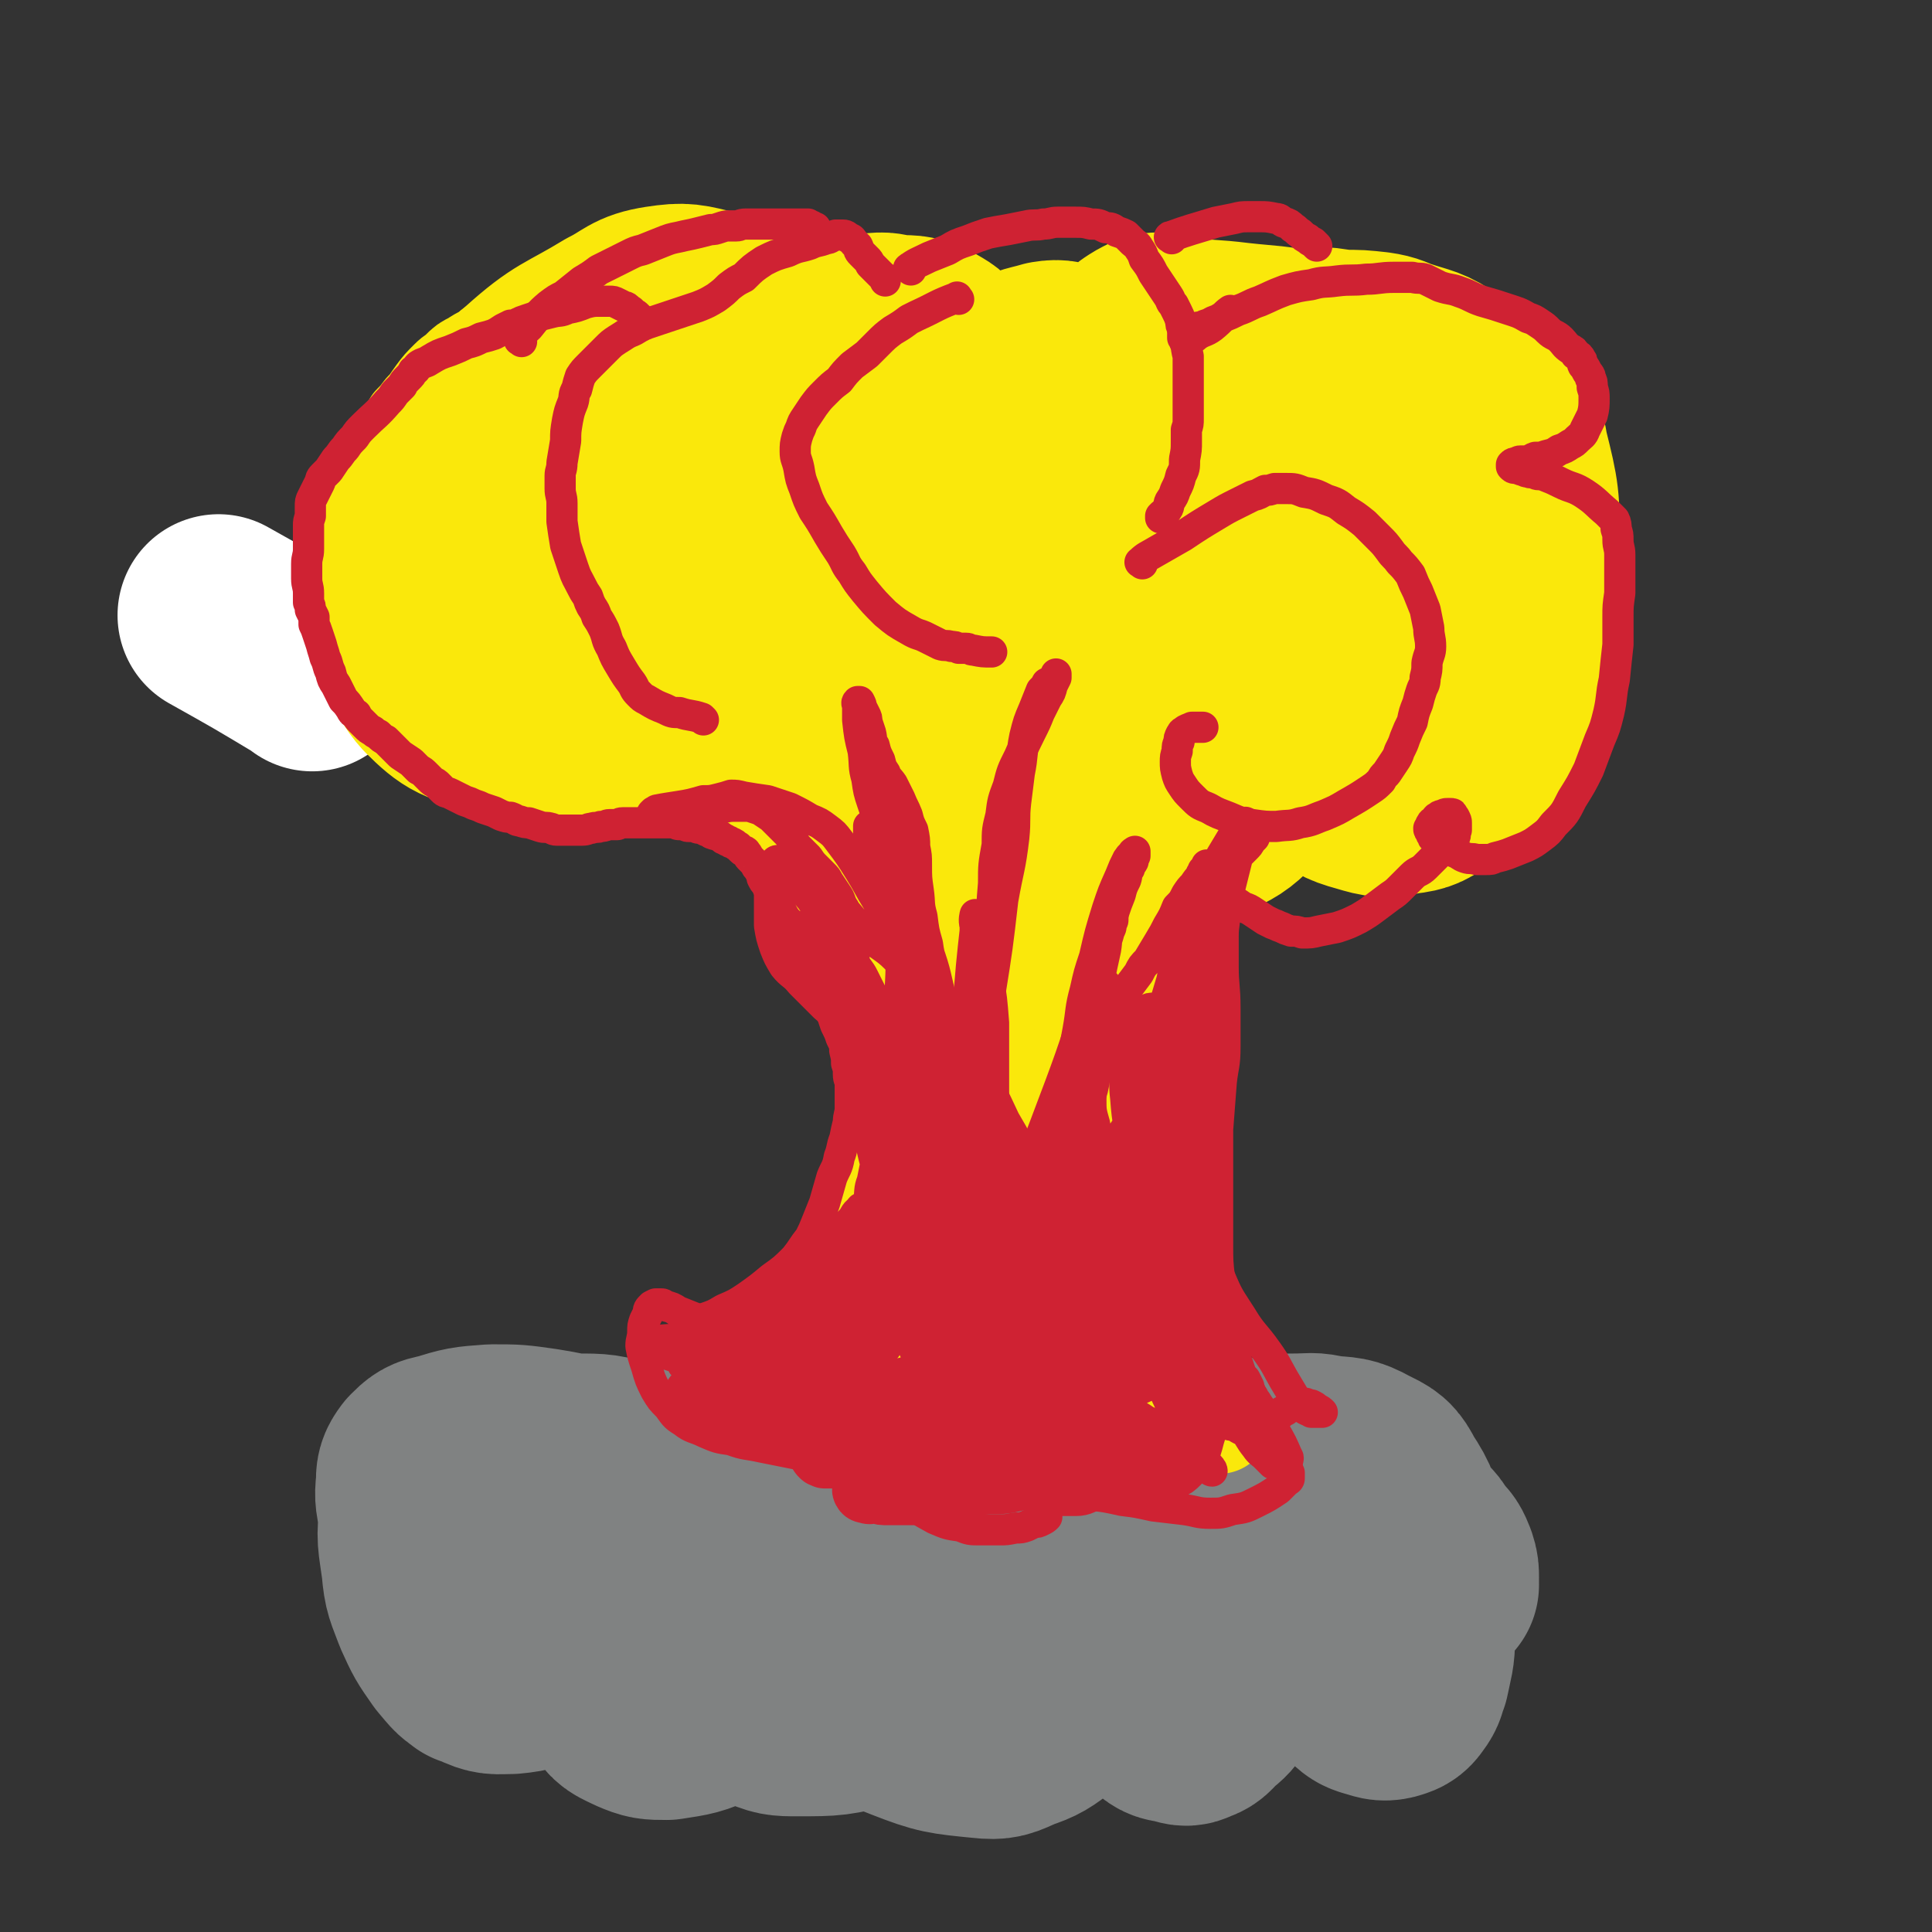 <svg viewBox='0 0 1052 1052' version='1.1' xmlns='http://www.w3.org/2000/svg' xmlns:xlink='http://www.w3.org/1999/xlink'><rect x="0" y="0" width="1052" height="1052" fill="#333333" stroke="none"/><g fill='none' stroke='rgb(255,255,255)' stroke-width='110' stroke-linecap='round' stroke-linejoin='round'><path d='M170,365c-1,-1 -1,-1 -1,-1 -25,-15 -25,-15 -50,-29 '/></g>
<g fill='none' stroke='rgb(128,130,130)' stroke-width='110' stroke-linecap='round' stroke-linejoin='round'><path d='M258,907c-1,-1 -1,-1 -1,-1 -7,-11 -7,-11 -12,-21 -3,-5 -3,-5 -5,-10 -4,-14 -4,-14 -8,-27 -2,-12 -2,-12 -4,-24 -1,-8 -2,-8 -1,-16 0,-5 0,-6 3,-10 4,-4 5,-5 11,-6 13,-4 13,-4 27,-5 13,0 13,0 27,2 12,2 13,2 25,7 8,4 9,4 15,12 6,8 6,9 9,19 2,9 2,9 2,19 0,9 0,9 -3,17 -6,12 -6,13 -16,23 -12,11 -13,11 -28,18 -10,5 -10,6 -21,7 -8,0 -9,1 -17,-3 -7,-3 -7,-4 -13,-11 -7,-10 -7,-10 -12,-21 -4,-11 -5,-11 -6,-23 -2,-15 -3,-15 -1,-30 1,-8 1,-10 7,-16 7,-7 9,-6 19,-9 13,-4 13,-4 26,-6 16,-1 17,-1 33,0 13,0 14,0 27,4 12,5 13,5 24,14 12,10 12,11 22,24 8,11 8,11 13,24 5,12 4,12 6,25 2,11 2,11 0,23 0,7 0,8 -4,14 -5,6 -6,6 -14,9 -11,5 -12,5 -25,7 -8,0 -9,0 -16,-3 -6,-3 -8,-3 -11,-9 -7,-14 -8,-15 -9,-30 -2,-13 -1,-14 3,-27 2,-7 3,-8 9,-13 6,-6 6,-6 14,-9 16,-8 16,-8 33,-13 13,-5 13,-6 27,-8 18,-4 18,-4 37,-6 12,-1 12,-1 24,1 11,3 12,3 22,8 8,5 8,6 14,13 4,6 5,6 7,13 3,10 3,10 3,20 1,13 2,14 -2,26 -4,9 -4,11 -13,17 -13,9 -15,9 -31,13 -20,5 -20,5 -40,5 -9,0 -10,0 -19,-4 -4,-2 -4,-3 -6,-8 -2,-5 -2,-6 -2,-12 0,-9 -1,-10 2,-19 3,-8 4,-9 10,-14 9,-7 10,-6 22,-11 9,-5 9,-5 19,-8 16,-5 16,-5 31,-9 14,-3 14,-4 29,-6 9,-1 9,-1 18,1 10,1 10,2 18,6 7,3 7,3 12,8 5,5 5,5 8,12 4,10 4,10 5,21 2,10 2,10 1,20 0,6 0,7 -2,12 -3,6 -3,6 -8,9 -8,6 -9,7 -18,10 -9,4 -10,5 -19,4 -20,-2 -22,-2 -40,-9 -15,-6 -18,-6 -27,-18 -9,-12 -8,-14 -10,-30 -2,-11 -1,-12 2,-23 2,-7 3,-8 8,-13 9,-8 9,-8 19,-14 12,-6 12,-6 24,-11 10,-3 10,-3 21,-6 18,-4 18,-4 36,-7 17,-2 17,-3 33,-4 17,0 17,-1 33,1 9,2 10,2 18,6 7,5 7,5 12,12 4,5 4,6 7,12 3,7 3,7 4,14 3,14 3,14 3,28 0,12 1,12 -3,24 -2,8 -4,8 -9,14 -4,6 -4,6 -9,10 -4,4 -4,5 -8,6 -3,2 -4,1 -8,0 -4,-1 -5,0 -9,-4 -6,-6 -8,-6 -10,-14 -6,-20 -7,-22 -5,-43 2,-17 6,-17 14,-34 7,-14 6,-16 16,-28 8,-9 10,-8 21,-14 10,-5 11,-4 22,-7 8,-2 8,-2 15,-2 9,0 9,-1 17,1 10,1 11,0 20,5 8,4 9,4 13,12 8,12 7,13 11,27 3,12 4,12 5,24 1,15 1,15 -1,30 0,10 -1,11 -3,21 -2,5 -1,5 -4,9 -2,3 -3,3 -6,4 -4,1 -5,0 -9,-1 -3,-1 -4,-1 -7,-4 -6,-8 -6,-9 -9,-19 -5,-14 -6,-15 -6,-29 0,-11 0,-12 4,-22 3,-9 4,-9 10,-17 4,-4 4,-4 10,-6 3,-2 3,-2 7,-1 3,0 3,0 6,2 3,3 3,3 6,6 4,4 4,4 7,9 4,4 4,4 6,9 1,3 1,4 1,7 0,2 0,3 0,4 '/></g>
<g fill='none' stroke='rgb(250,232,11)' stroke-width='55' stroke-linecap='round' stroke-linejoin='round'><path d='M405,747c-1,-1 -2,-1 -1,-1 2,-1 3,0 6,-1 7,-2 7,-3 14,-6 2,-1 2,-1 4,-2 3,-2 3,-2 7,-4 2,-2 3,-1 5,-3 3,-2 3,-2 5,-4 2,-2 3,-2 5,-4 2,-3 3,-3 5,-6 4,-7 4,-7 7,-14 3,-7 2,-7 4,-15 2,-6 2,-6 4,-12 2,-4 1,-4 3,-8 1,-4 1,-4 3,-7 2,-3 2,-3 4,-7 2,-5 2,-5 5,-11 2,-6 2,-5 4,-11 2,-6 2,-6 3,-11 1,-4 1,-4 2,-8 1,-3 1,-3 2,-6 0,-3 0,-3 1,-5 0,-2 0,-2 1,-4 0,-2 0,-2 1,-4 0,-1 0,-1 0,-3 1,-4 1,-4 1,-9 0,-4 0,-4 0,-8 0,-4 0,-4 1,-8 0,-3 0,-3 0,-6 0,-2 0,-2 1,-5 0,-2 0,-2 1,-4 1,-1 1,-1 2,-1 0,-1 0,0 1,0 1,1 1,1 2,2 '/><path d='M664,775c-1,-1 -1,-1 -1,-1 -3,-2 -3,-2 -6,-4 -4,-2 -4,-1 -8,-3 -2,-1 -2,-1 -5,-2 -3,-2 -3,-2 -6,-3 -2,-1 -2,-1 -4,-3 -2,-1 -2,-1 -3,-2 -1,-1 -2,-1 -3,-3 -1,-1 0,-1 -2,-3 -1,-3 -1,-3 -3,-6 -3,-4 -3,-4 -5,-7 -3,-5 -3,-4 -6,-9 -3,-5 -2,-5 -5,-10 -2,-6 -3,-6 -5,-12 -3,-6 -2,-6 -4,-13 -2,-7 -2,-7 -3,-14 -2,-6 -2,-6 -3,-13 -1,-6 -1,-6 -2,-13 -1,-8 -1,-8 -2,-17 -1,-9 -1,-9 -2,-18 0,-7 0,-7 -1,-13 0,-5 0,-5 -1,-9 -1,-5 -1,-5 -2,-9 0,-6 0,-6 -1,-11 0,-8 0,-8 0,-15 0,-8 0,-8 0,-16 0,-6 1,-6 1,-12 0,-5 0,-5 1,-9 0,-6 0,-6 1,-11 0,-6 0,-6 1,-13 0,-5 0,-5 0,-11 0,-5 0,-5 1,-9 0,-4 1,-4 1,-8 0,-2 0,-2 0,-5 0,-2 1,-2 1,-4 0,-1 0,-1 0,-3 0,0 0,0 0,-1 0,0 0,-1 0,0 0,0 -1,1 -1,3 0,1 0,1 -1,2 0,7 0,7 -1,14 0,10 0,10 -2,19 -2,14 -1,15 -6,29 -13,37 -16,36 -29,74 -11,32 -12,32 -19,66 -7,27 -5,27 -9,55 -3,20 -3,20 -6,40 -2,11 -2,11 -4,23 0,4 0,4 -2,8 0,1 -1,2 -1,2 -1,-1 -1,-2 -1,-3 0,-2 0,-2 0,-5 -1,-7 -1,-7 -1,-14 0,-14 1,-14 2,-27 0,-11 1,-11 2,-21 1,-21 1,-21 3,-42 3,-26 3,-26 6,-52 4,-28 4,-28 8,-55 3,-24 3,-24 6,-48 2,-14 2,-14 4,-28 1,-6 1,-7 3,-13 0,-3 1,-5 2,-5 0,0 -1,2 0,4 0,3 1,3 2,6 1,3 0,4 2,7 1,4 2,4 2,8 2,13 2,13 2,26 -1,25 -2,25 -4,49 -2,27 -3,27 -5,54 -1,23 0,23 1,46 0,17 -1,18 3,34 1,8 2,8 7,15 2,4 3,4 7,7 2,2 2,2 4,3 1,0 2,0 3,-1 1,-1 0,-1 2,-2 1,-1 1,-1 3,-3 1,-1 0,-1 2,-3 1,-1 1,-1 3,-2 1,-1 1,-1 3,-2 1,0 1,0 3,-1 1,-1 1,0 2,-1 1,0 1,-1 3,-1 0,0 0,0 1,0 0,0 1,0 1,0 0,0 0,1 0,2 0,0 0,0 0,1 0,1 -1,1 -1,2 -1,1 0,1 -1,3 -1,2 -1,2 -2,3 -4,4 -4,5 -9,8 -7,5 -7,5 -15,9 -6,4 -7,4 -14,6 -5,2 -5,2 -11,3 -5,0 -5,1 -10,1 -6,0 -6,-1 -13,-2 -7,0 -7,0 -13,-2 -6,0 -6,0 -12,-2 -5,0 -5,-1 -10,-2 -4,0 -4,0 -8,-1 -4,-1 -4,-1 -8,-2 -4,-1 -4,-2 -7,-3 -3,0 -3,0 -6,-1 -2,0 -2,-1 -4,-2 0,0 -1,0 -1,-1 0,0 0,0 1,0 1,0 1,0 2,1 2,0 2,0 4,1 4,1 4,1 8,3 9,2 9,2 17,5 12,5 12,5 24,11 10,4 10,4 20,8 8,4 8,5 17,7 9,2 9,2 19,3 8,0 8,0 16,-2 5,0 5,-1 10,-3 5,-1 5,-2 10,-4 7,-4 7,-4 14,-7 6,-4 6,-4 12,-7 4,-3 4,-3 9,-6 3,-2 3,-2 6,-5 2,-2 2,-3 4,-5 2,-2 2,-2 4,-4 1,-2 1,-2 2,-4 1,-1 1,-1 2,-3 0,-1 0,-1 0,-3 0,0 1,0 1,-1 0,-1 0,-1 0,-1 0,-1 -1,-1 -1,-1 0,0 0,1 -1,1 -1,0 -1,0 -2,0 -5,1 -5,1 -9,3 -6,2 -6,2 -12,4 -5,2 -5,2 -10,4 -5,2 -5,2 -9,4 -4,2 -4,2 -8,4 -5,3 -5,3 -11,5 -6,2 -6,3 -12,5 -7,2 -7,2 -14,3 -7,1 -7,1 -14,1 -8,0 -8,0 -15,-1 -8,0 -8,0 -16,-1 -7,-1 -7,-1 -15,-2 -7,0 -7,0 -13,-2 -6,0 -6,0 -11,-2 -4,-1 -4,-1 -9,-3 -3,-1 -3,0 -7,-2 -3,-1 -3,-1 -6,-3 -2,-1 -2,0 -4,-2 -2,0 -2,-1 -3,-2 -1,0 -1,0 -3,-2 0,0 -1,0 -1,-2 0,0 0,-1 0,-1 0,-1 1,-1 2,-1 1,0 1,0 2,0 4,1 4,1 7,2 4,2 4,2 8,5 5,3 5,3 10,7 8,5 8,6 16,12 7,5 7,5 15,10 6,4 6,4 12,7 4,2 4,2 8,3 3,1 3,2 7,2 6,1 6,0 12,0 6,0 7,1 13,-1 6,-1 6,-2 12,-4 5,-2 5,-2 9,-4 4,-2 4,-3 8,-5 4,-3 3,-3 7,-6 6,-4 6,-4 11,-8 4,-4 4,-4 8,-8 4,-4 4,-3 8,-7 3,-3 3,-3 5,-6 3,-3 3,-3 5,-6 3,-6 2,-6 4,-13 2,-4 1,-4 3,-9 0,-4 1,-4 2,-7 0,-2 0,-2 1,-5 0,-1 0,-1 0,-3 0,-2 0,-2 1,-3 0,-2 0,-2 0,-4 0,-1 0,-1 0,-2 0,-1 1,-1 1,-3 0,-1 0,-1 0,-2 0,-1 1,0 1,-2 0,0 0,-1 0,-2 0,0 0,0 0,0 0,-1 0,-1 0,-1 0,0 -1,1 -1,2 0,0 1,-1 1,-1 1,0 1,1 1,1 '/><path d='M532,592c-1,-1 -1,-1 -1,-1 -6,-14 -6,-14 -11,-28 -2,-7 -1,-7 -4,-14 -2,-4 -2,-5 -5,-9 -2,-3 -3,-3 -6,-6 -3,-3 -3,-3 -7,-5 -4,-3 -4,-3 -8,-6 -4,-3 -4,-2 -7,-6 -4,-3 -4,-3 -7,-7 -3,-5 -3,-5 -6,-11 -4,-5 -4,-5 -7,-11 -4,-5 -4,-5 -8,-9 -4,-5 -4,-5 -8,-8 -5,-5 -5,-5 -10,-8 -6,-4 -6,-4 -11,-7 -4,-3 -4,-4 -8,-7 -4,-3 -4,-3 -8,-6 -5,-3 -5,-3 -10,-7 -6,-5 -5,-5 -11,-9 -4,-4 -4,-4 -9,-7 -3,-2 -3,-2 -7,-4 -2,-2 -2,-2 -5,-3 -2,-1 -2,-2 -4,-3 -3,-1 -3,-1 -5,-2 -4,-1 -3,-1 -7,-2 -4,-2 -4,-1 -8,-3 -4,-1 -4,0 -8,-2 -4,0 -4,-1 -7,-2 -3,-1 -3,-1 -6,-2 -3,-1 -3,-1 -6,-2 -3,0 -3,0 -6,-1 -3,0 -3,-1 -5,-2 -3,0 -3,0 -6,-1 -2,-1 -2,-1 -5,-1 -2,0 -2,0 -4,-1 -3,0 -3,0 -7,-1 -3,0 -3,0 -6,-1 -3,-1 -3,0 -6,-1 -4,-1 -4,-1 -7,-2 -3,0 -3,0 -6,-1 -2,-1 -2,-1 -5,-2 -2,0 -2,0 -4,-1 -2,0 -2,0 -4,-1 -2,0 -1,-1 -3,-2 -2,-1 -2,-1 -3,-2 -2,-1 -2,-1 -3,-2 -1,-1 -1,-1 -3,-3 -1,-1 -1,-1 -3,-3 -1,-2 -2,-2 -3,-4 -3,-4 -2,-4 -5,-8 -2,-3 -2,-3 -4,-7 -2,-3 -2,-3 -4,-7 -1,-2 -1,-2 -3,-5 -2,-2 -2,-2 -3,-4 -2,-2 -2,-2 -3,-5 -2,-2 -2,-2 -3,-5 -2,-4 -2,-4 -4,-8 -2,-4 -2,-5 -3,-9 -1,-4 -2,-4 -3,-8 0,-4 0,-4 -1,-7 0,-4 0,-4 0,-7 0,-2 0,-3 1,-5 0,-3 0,-3 2,-6 2,-3 2,-3 5,-6 3,-4 3,-4 6,-8 3,-5 3,-5 6,-9 4,-5 4,-5 7,-9 3,-4 3,-4 6,-9 3,-3 3,-3 6,-7 4,-4 4,-5 7,-9 3,-4 3,-4 7,-8 3,-3 3,-2 6,-5 3,-3 3,-3 7,-5 3,-2 3,-2 7,-4 3,-2 2,-2 5,-4 2,-1 2,-1 4,-2 2,-1 2,0 4,-2 2,0 1,-1 3,-2 1,0 1,0 3,-1 1,0 1,0 2,-1 1,0 1,0 2,0 5,0 8,0 11,0 '/></g>
<g fill='none' stroke='rgb(250,232,11)' stroke-width='110' stroke-linecap='round' stroke-linejoin='round'><path d='M568,345c-1,-1 -1,-2 -1,-1 -10,5 -10,6 -19,13 -2,2 -2,2 -4,3 -4,2 -4,2 -8,4 -4,2 -4,1 -8,3 -5,1 -5,1 -10,3 -5,1 -5,1 -10,2 -5,0 -5,0 -10,0 -5,0 -6,0 -10,-2 -6,-2 -6,-3 -11,-8 -8,-8 -7,-9 -16,-17 -11,-10 -12,-9 -23,-19 -10,-9 -11,-9 -20,-19 -8,-8 -7,-9 -14,-19 -5,-7 -5,-7 -9,-14 -2,-4 -3,-4 -4,-9 0,-4 0,-5 1,-9 4,-9 4,-9 10,-17 12,-16 12,-17 28,-31 13,-11 14,-11 29,-20 7,-4 8,-4 16,-6 7,-1 7,0 14,1 8,0 8,0 15,3 5,3 6,3 9,8 8,13 9,14 11,29 4,21 4,21 2,42 -1,26 0,27 -7,52 -6,24 -6,25 -19,46 -10,14 -11,16 -26,24 -15,8 -17,6 -34,7 -20,0 -21,1 -41,-5 -21,-6 -22,-6 -39,-19 -15,-12 -13,-15 -24,-30 -9,-13 -11,-12 -18,-27 -9,-18 -8,-19 -14,-39 -5,-12 -5,-12 -7,-25 -2,-9 -2,-10 0,-19 1,-8 1,-9 5,-16 5,-6 6,-5 13,-8 8,-3 8,-3 16,-4 11,-2 11,-2 22,-2 18,1 20,0 37,5 11,4 11,6 20,14 10,8 11,7 18,18 9,13 11,14 14,29 4,22 5,24 0,46 -3,18 -6,18 -17,34 -10,14 -9,19 -24,26 -31,13 -34,11 -68,15 -31,4 -32,5 -63,0 -17,-3 -20,-4 -32,-16 -9,-10 -6,-14 -10,-28 -3,-11 -3,-11 -3,-22 0,-11 0,-12 2,-22 3,-13 1,-14 8,-26 6,-12 8,-12 18,-23 18,-21 16,-24 37,-42 20,-18 22,-16 45,-30 12,-6 12,-9 25,-11 13,-2 14,-1 27,2 11,2 11,3 21,7 19,7 20,4 36,13 16,9 15,10 29,22 17,15 20,14 32,33 15,23 14,24 23,51 7,23 5,24 8,48 2,21 2,21 1,42 0,15 0,15 -4,30 -2,9 -2,9 -7,17 -2,4 -3,6 -7,6 -4,0 -6,-2 -9,-6 -4,-7 -4,-9 -6,-18 -1,-11 -2,-11 0,-22 4,-22 4,-22 12,-43 11,-27 11,-28 26,-53 16,-26 18,-25 37,-49 11,-13 10,-15 23,-26 9,-7 10,-6 21,-9 4,-1 6,-1 10,1 4,2 3,4 6,8 4,7 5,7 6,14 7,34 9,34 10,69 1,37 -1,37 -5,74 -4,33 0,35 -12,66 -7,21 -11,20 -26,37 -11,13 -11,15 -25,23 -7,4 -9,3 -18,2 -7,0 -7,-1 -12,-6 -6,-6 -6,-7 -10,-15 -4,-9 -5,-9 -8,-20 -9,-36 -12,-36 -17,-74 -5,-39 -6,-39 -4,-79 2,-31 2,-33 11,-63 7,-22 8,-24 22,-42 7,-8 10,-7 20,-10 6,-1 7,0 13,2 7,3 7,3 13,7 14,7 14,6 28,14 12,8 12,8 24,17 17,13 21,10 34,26 13,15 12,18 18,37 5,17 5,17 6,35 0,20 0,20 -3,40 -3,16 -3,17 -9,31 -7,14 -8,15 -19,27 -8,8 -9,8 -19,13 -6,2 -7,2 -14,2 -6,0 -7,0 -12,-3 -7,-4 -8,-4 -12,-11 -11,-17 -11,-17 -17,-36 -7,-24 -9,-25 -10,-50 0,-23 0,-24 7,-45 9,-23 12,-23 25,-44 11,-16 10,-16 23,-30 13,-13 13,-12 28,-23 10,-7 10,-7 22,-12 7,-3 8,-3 16,-4 9,-1 9,0 18,1 9,0 9,0 18,1 7,1 7,2 13,4 12,4 13,3 23,10 13,8 15,8 25,19 8,9 9,10 11,22 6,24 6,25 6,50 0,26 0,26 -4,53 -3,18 -2,19 -9,35 -5,13 -6,13 -15,23 -8,9 -8,10 -18,17 -8,5 -8,6 -17,7 -10,2 -11,2 -21,-1 -11,-3 -11,-4 -20,-11 -8,-7 -8,-8 -14,-17 -7,-10 -7,-10 -12,-22 -9,-25 -11,-25 -16,-52 -4,-23 -4,-23 -1,-46 2,-16 4,-16 10,-31 4,-11 4,-11 11,-21 5,-7 5,-8 12,-13 8,-5 9,-5 18,-7 9,-3 9,-3 18,-5 7,-1 7,-1 14,0 5,0 5,0 11,2 8,3 8,2 15,7 6,3 6,3 11,8 4,5 4,5 7,12 4,11 5,11 7,23 3,18 4,18 4,37 0,11 0,11 -3,22 -1,7 -1,9 -6,14 -5,6 -7,6 -15,9 -9,3 -10,2 -19,3 -15,0 -15,0 -30,-1 -32,-3 -32,-4 -65,-7 -25,-3 -25,-1 -50,-6 -18,-3 -18,-2 -35,-9 -10,-4 -11,-4 -20,-11 -6,-5 -7,-6 -9,-14 -3,-7 -1,-8 0,-16 1,-6 1,-6 3,-12 2,-5 3,-5 6,-10 4,-6 3,-6 7,-13 5,-10 5,-10 10,-20 6,-9 5,-9 11,-18 5,-7 5,-6 11,-12 3,-4 3,-5 7,-8 3,-2 3,-2 7,-4 3,-1 3,0 6,0 4,0 4,1 9,2 15,2 15,1 31,3 18,2 18,1 36,5 12,2 12,2 23,7 7,3 7,4 12,9 4,4 4,5 6,10 1,5 2,5 2,10 0,4 1,5 -1,8 -4,5 -5,5 -10,9 -9,6 -10,5 -20,9 -15,7 -16,5 -32,11 -38,15 -37,17 -75,31 -13,5 -14,5 -28,7 -6,1 -6,1 -13,0 -4,0 -4,0 -7,-2 -2,0 -2,-1 -2,-2 0,-2 1,-2 2,-3 1,-2 1,-2 3,-4 2,-2 2,-2 4,-4 1,-1 1,-1 3,-2 5,-1 6,-1 11,-1 2,0 2,0 4,0 '/></g>
<g fill='none' stroke='rgb(207,34,51)' stroke-width='33' stroke-linecap='round' stroke-linejoin='round'><path d='M416,745c-1,-1 -2,-1 -1,-1 4,-1 5,-1 11,-2 5,-1 5,-1 11,-2 4,-2 4,-1 8,-3 3,-2 3,-2 5,-4 2,-2 2,-2 4,-4 1,-2 1,-3 2,-5 1,-3 1,-3 2,-7 1,-4 0,-4 1,-9 0,-4 0,-4 1,-8 0,-4 0,-4 1,-8 0,-3 0,-3 0,-6 0,-2 0,-2 0,-4 0,-2 0,-2 0,-4 0,0 0,0 -1,0 0,0 0,0 -1,1 0,1 0,1 -1,2 -1,2 -1,2 -2,4 -2,4 -1,4 -3,9 -2,4 -2,3 -4,8 -1,3 -1,3 -2,6 0,2 0,2 -1,5 -1,2 -1,2 -2,4 0,2 -1,2 -2,3 -1,2 -1,2 -2,3 -1,1 -1,1 -2,3 0,1 0,1 -1,2 -1,1 -1,1 -2,2 -1,1 -1,1 -2,2 -2,1 -2,1 -4,2 -2,2 -2,2 -5,4 -3,2 -2,3 -5,5 -2,2 -2,2 -4,3 -2,2 -2,2 -4,3 -2,1 -2,1 -4,2 -4,1 -4,1 -8,2 -3,1 -3,1 -7,2 -3,1 -3,1 -5,2 -2,0 -3,0 -5,1 -1,1 -1,1 -3,2 -1,0 -2,0 -1,0 0,0 1,1 3,1 2,0 2,0 4,1 3,0 3,0 5,0 3,0 3,0 6,0 5,0 5,0 10,-1 8,-1 8,-1 15,-2 9,-2 9,-2 17,-5 7,-2 7,-3 14,-6 5,-3 5,-3 10,-6 4,-3 4,-3 7,-6 4,-4 4,-3 7,-7 6,-10 6,-10 10,-21 5,-12 4,-12 9,-24 4,-11 4,-11 8,-22 4,-11 4,-11 8,-23 3,-10 3,-10 6,-21 2,-7 2,-7 4,-13 1,-4 0,-4 2,-7 0,-2 1,-2 2,-4 0,-1 0,-1 1,-2 0,-1 0,-1 0,-1 0,-1 0,-1 0,-1 0,0 -1,0 -1,0 0,0 0,1 0,1 0,1 -1,0 -1,1 0,0 0,0 0,1 0,1 -1,1 -1,2 -1,1 0,2 -1,3 -1,6 -1,6 -3,11 -3,7 -3,7 -7,14 -4,7 -5,7 -10,14 -7,9 -8,9 -14,19 -10,16 -10,16 -19,33 -6,13 -5,14 -11,27 -5,8 -5,8 -10,16 -3,6 -4,6 -7,12 -2,4 -2,4 -4,9 0,3 0,3 0,5 0,2 1,2 2,3 1,1 1,1 3,2 2,1 2,0 4,1 2,1 2,1 4,2 2,0 2,0 4,1 2,1 1,1 3,2 2,0 2,0 3,1 4,1 4,1 8,2 6,1 6,1 12,2 6,1 6,0 13,1 7,1 7,0 14,1 5,0 5,0 10,1 4,1 4,1 9,2 6,1 6,1 12,2 7,1 7,1 13,2 5,0 5,0 11,1 4,1 3,1 7,1 4,0 4,0 7,1 3,0 3,0 5,0 3,0 3,0 6,0 3,0 3,0 5,0 3,0 3,-1 5,-1 2,0 2,0 4,0 2,0 3,-1 3,-1 -1,-1 -2,-1 -3,-2 -2,-1 -2,-1 -4,-2 -7,-1 -7,-1 -13,-2 -10,-2 -10,-2 -19,-4 -12,-1 -13,-1 -25,-2 -13,0 -14,0 -27,1 -14,1 -14,1 -28,3 -10,2 -10,3 -19,5 -5,2 -5,2 -10,4 -3,2 -3,2 -6,4 -2,1 -3,1 -4,2 0,1 0,1 1,2 1,1 1,0 2,1 3,0 3,0 5,0 4,0 4,0 8,0 9,0 9,0 18,0 13,0 13,0 25,1 12,1 12,1 24,2 17,2 17,2 34,4 12,2 12,3 23,4 11,1 11,0 23,0 8,0 9,1 17,-1 6,0 6,-1 10,-3 4,-2 4,-2 6,-4 2,-2 2,-2 4,-4 1,-3 1,-3 3,-6 1,-3 1,-4 2,-7 1,-6 1,-6 1,-12 0,-5 0,-6 -1,-11 0,-4 0,-4 -2,-8 -2,-2 -2,-3 -4,-4 -3,-2 -4,-2 -7,-2 -6,0 -6,1 -11,2 -5,1 -5,0 -10,2 -5,2 -5,3 -10,5 -7,3 -7,3 -14,6 -10,3 -10,3 -21,6 -12,3 -12,3 -24,6 -11,2 -11,2 -21,4 -9,2 -9,3 -19,4 -8,1 -8,0 -17,0 -7,0 -7,0 -14,0 -3,0 -3,0 -6,-1 -2,-1 -2,-1 -4,-3 0,-1 0,-1 0,-2 0,-2 0,-2 0,-4 0,-1 1,-1 2,-2 1,-1 1,-1 3,-1 3,0 3,0 6,0 6,1 6,1 13,2 6,2 6,1 12,3 6,3 6,4 12,7 9,6 9,6 19,11 10,5 10,5 21,10 8,4 7,4 16,8 4,2 4,2 8,3 4,0 4,0 7,0 3,0 3,-1 7,-2 4,-1 4,-1 7,-3 5,-1 5,-2 9,-3 5,-2 5,-1 9,-3 3,-2 3,-2 5,-4 2,-2 2,-3 2,-5 0,-2 -1,-2 -2,-4 -2,-3 -2,-3 -4,-5 -3,-2 -3,-2 -7,-4 -4,-1 -4,-1 -8,-1 -3,0 -3,1 -7,2 -3,1 -3,1 -7,2 -5,3 -5,3 -11,6 -7,3 -6,3 -13,6 -7,3 -7,2 -14,5 -6,3 -6,3 -13,6 -6,3 -6,3 -13,5 -5,2 -5,3 -11,4 -5,2 -5,1 -10,2 -6,1 -6,1 -11,1 -5,0 -5,0 -10,0 -4,0 -4,0 -7,-1 -3,0 -3,1 -5,0 -2,0 -2,-1 -2,-1 -1,-1 0,-1 1,-1 3,-1 3,-1 7,-2 9,-1 9,0 17,-1 7,0 7,0 14,0 7,0 7,1 13,1 8,0 8,0 16,-1 9,0 9,0 17,-2 7,-1 7,-1 13,-3 5,-2 5,-2 8,-5 3,-3 3,-3 5,-6 2,-3 2,-3 4,-7 1,-3 1,-3 2,-7 0,-3 0,-3 1,-5 1,-2 0,-2 1,-4 1,-2 1,-2 2,-4 2,-3 2,-3 4,-4 8,-5 8,-5 16,-9 6,-3 7,-3 13,-6 4,-2 4,-2 7,-4 2,-1 3,-1 4,-3 0,-1 0,-1 -1,-3 0,-1 -1,-1 -2,-2 -2,-2 -2,-2 -4,-3 -2,0 -2,0 -4,-1 -2,-1 -2,-1 -4,-2 -2,0 -2,0 -3,-1 -2,-1 -2,0 -3,-1 -2,-1 -2,-1 -4,-2 -1,0 -1,0 -3,-1 -1,-1 -1,-1 -3,-2 -2,-2 -2,-1 -4,-3 -2,-2 -2,-2 -3,-5 -3,-5 -4,-5 -6,-10 -3,-5 -3,-5 -4,-9 -2,-4 -1,-5 -2,-9 -1,-3 -1,-3 -1,-6 0,-3 0,-3 0,-5 0,-3 0,-3 0,-5 0,-2 1,-2 1,-4 0,-2 0,-2 0,-4 0,-1 0,-1 0,-3 0,-1 0,-1 0,-3 0,-1 0,-1 0,-1 0,-1 1,-1 1,-1 1,-1 0,-1 1,-1 0,0 1,0 2,0 4,0 5,0 8,0 '/></g>
<g fill='none' stroke='rgb(207,34,51)' stroke-width='17' stroke-linecap='round' stroke-linejoin='round'><path d='M565,773c-1,-1 -1,-1 -1,-1 -1,-4 -1,-4 -2,-8 -1,-6 -1,-6 -2,-13 -1,-2 -1,-2 -1,-5 0,-5 0,-5 0,-10 0,-6 0,-6 0,-13 0,-8 1,-8 2,-15 0,-8 1,-8 2,-16 0,-8 0,-8 1,-15 1,-6 1,-6 3,-12 1,-9 1,-9 3,-17 3,-11 3,-11 6,-21 2,-10 2,-10 4,-21 3,-10 3,-10 6,-20 3,-13 3,-13 6,-27 3,-11 3,-11 6,-23 2,-10 2,-10 4,-19 1,-6 0,-6 2,-13 0,-3 0,-3 1,-7 0,-2 1,-2 1,-4 0,0 0,1 0,1 0,1 0,1 0,2 0,1 0,1 0,3 0,1 0,1 0,2 0,1 -1,1 -1,3 0,1 0,1 -1,3 -1,4 -1,3 -2,7 -4,12 -3,12 -7,25 -12,37 -12,37 -26,74 -15,40 -19,39 -33,80 -8,25 -5,26 -11,52 -4,19 -4,19 -8,38 -2,7 -3,7 -5,14 -1,3 -1,3 -3,6 0,1 -2,1 -1,1 0,0 1,-1 2,-2 0,-1 0,-1 1,-3 1,-1 1,-1 2,-2 0,-2 1,-2 1,-4 1,-5 0,-5 1,-9 0,-8 0,-8 0,-16 0,-8 -1,-8 -2,-15 -1,-6 -1,-6 -2,-12 -1,-5 0,-5 -2,-10 -1,-6 -2,-6 -3,-12 -3,-7 -3,-7 -4,-15 -2,-9 -3,-9 -4,-17 -1,-8 0,-8 0,-16 0,-7 0,-7 0,-14 0,-9 0,-9 1,-19 0,-10 0,-10 0,-20 0,-8 0,-8 1,-16 0,-7 0,-7 1,-14 0,-9 1,-9 2,-17 1,-10 1,-10 2,-19 2,-11 2,-11 2,-22 0,-3 0,-3 -1,-5 0,-2 -1,-2 -2,-3 0,0 -1,0 -2,0 0,0 -1,0 -1,0 0,0 0,1 0,2 0,1 0,1 0,3 1,4 1,4 2,9 1,10 1,10 1,20 0,9 1,9 0,18 -1,13 -1,13 -4,26 -7,27 -8,27 -15,54 -7,29 -7,29 -14,58 -5,18 -5,18 -9,37 -2,12 -1,13 -4,25 -2,6 -2,6 -4,12 -1,2 -1,2 -3,4 0,0 -1,1 -2,0 -1,0 -1,0 -2,-1 -1,-2 0,-2 -1,-3 -1,-2 -1,-2 -1,-4 0,-3 0,-3 -1,-6 0,-5 0,-5 0,-10 1,-6 1,-6 2,-11 2,-6 2,-6 4,-11 2,-7 3,-6 5,-13 6,-15 5,-15 10,-31 5,-18 5,-18 11,-37 7,-25 8,-25 15,-51 5,-20 7,-20 9,-40 2,-18 2,-19 -1,-37 -1,-13 -2,-13 -6,-26 -3,-10 -4,-10 -7,-20 -3,-7 -3,-7 -5,-14 -2,-4 -1,-4 -3,-8 0,-2 -1,-2 -2,-4 -1,-2 -1,-2 -2,-4 0,-2 0,-2 -1,-4 0,-1 0,-1 0,-2 0,-1 0,-1 0,-2 0,-1 0,-2 0,-1 0,0 0,1 1,2 1,1 1,1 2,2 1,1 1,1 2,3 2,5 2,5 3,9 3,9 3,9 5,18 3,10 3,10 4,20 1,19 1,19 0,39 0,29 -2,29 -3,58 -1,25 -1,25 -2,49 0,17 -1,17 0,34 1,12 0,13 3,25 1,7 1,7 4,13 2,5 2,5 4,9 2,4 2,4 4,9 2,3 2,3 4,6 2,4 3,4 5,7 2,3 2,3 3,5 2,3 2,3 4,5 1,2 1,2 3,4 1,1 0,1 2,3 0,0 1,0 2,1 1,1 1,1 2,2 0,0 0,0 1,0 0,0 1,0 1,-1 0,-3 0,-3 0,-6 0,-8 0,-8 -1,-17 -1,-7 -2,-7 -4,-14 -1,-7 -2,-7 -3,-14 -2,-12 -2,-12 -4,-24 -1,-11 -1,-11 -1,-22 0,-9 0,-9 1,-19 1,-16 1,-16 3,-32 3,-25 4,-24 6,-49 3,-25 3,-25 5,-49 1,-10 1,-10 2,-19 0,-5 0,-8 0,-9 0,0 -1,3 0,6 0,4 1,4 2,7 1,4 1,4 2,8 2,6 2,6 3,13 2,12 2,12 3,25 0,11 0,11 0,22 0,13 0,13 0,26 0,17 0,17 1,33 0,13 0,13 3,25 3,13 4,13 8,25 4,12 4,12 8,23 4,7 4,7 8,14 2,5 2,5 5,10 1,4 1,4 3,8 0,3 0,3 1,6 0,2 0,2 1,3 0,1 0,1 1,2 0,1 0,1 0,2 0,0 1,0 1,0 1,0 1,0 1,0 1,0 1,0 2,0 1,0 1,0 2,0 1,0 1,0 2,0 0,0 0,0 1,0 0,0 1,0 1,0 0,0 0,-1 0,-2 -1,-2 -1,-3 -3,-5 -6,-8 -6,-8 -13,-15 -9,-8 -10,-7 -19,-15 -8,-7 -8,-6 -15,-14 -6,-8 -6,-8 -11,-16 -4,-7 -4,-7 -8,-14 -3,-5 -2,-5 -5,-10 -2,-3 -3,-2 -5,-5 -2,-3 -2,-3 -4,-5 -1,-2 -1,-2 -3,-3 -1,0 -1,0 -2,0 0,0 -1,0 -1,1 0,0 1,1 1,1 1,2 1,2 3,3 5,8 5,7 10,15 6,11 5,12 11,22 7,12 7,13 16,23 11,14 12,13 24,25 9,9 8,10 17,18 7,6 7,6 15,10 7,3 8,3 16,5 6,1 6,0 12,0 4,0 4,0 8,0 3,0 3,0 5,0 3,0 3,-1 6,-1 3,0 4,0 7,1 5,0 5,0 10,0 4,0 4,0 8,1 2,0 2,0 5,0 2,0 2,0 3,-1 1,0 1,0 3,0 1,0 1,0 2,-1 1,0 1,0 2,0 0,0 0,-1 0,-1 1,0 1,0 2,0 0,0 0,-1 0,-1 1,-1 1,-1 1,-2 0,-1 -1,-1 -2,-2 -6,-6 -6,-6 -13,-11 -6,-6 -6,-5 -13,-10 -4,-4 -4,-3 -8,-7 -2,-2 -2,-2 -4,-5 -2,-3 -2,-3 -4,-5 -1,-3 -2,-3 -3,-6 -3,-9 -3,-9 -6,-19 -3,-11 -2,-11 -4,-21 -2,-8 -2,-8 -4,-16 -1,-6 -2,-5 -3,-11 -2,-7 -2,-7 -3,-14 0,-10 0,-10 0,-20 0,-8 0,-8 1,-17 0,-6 0,-6 1,-12 0,-5 0,-5 1,-10 1,-3 1,-3 1,-7 0,-2 0,-2 0,-4 0,-1 1,-2 1,-3 0,0 0,1 0,2 1,0 1,0 2,1 0,2 0,2 1,3 0,2 1,2 2,4 1,4 2,4 3,9 3,7 2,7 4,15 2,8 2,8 4,17 2,7 1,7 3,14 2,7 2,7 4,13 3,10 3,10 6,21 4,13 3,13 9,26 5,12 5,11 12,22 6,10 7,9 14,19 5,7 5,8 9,15 3,5 3,5 6,10 2,2 2,2 4,5 1,1 1,1 3,2 1,0 1,0 2,1 0,0 0,0 1,0 1,0 1,0 2,0 1,0 1,0 2,0 0,0 1,0 1,0 -1,-1 -1,-1 -3,-2 -1,-1 -1,-1 -3,-2 -2,0 -2,-1 -4,-1 -2,0 -2,0 -4,0 -2,0 -2,1 -4,2 -1,0 -1,1 -2,2 -2,1 -2,0 -3,2 -2,1 -2,2 -3,3 -2,2 -2,1 -3,3 -2,1 -2,2 -4,3 -2,1 -3,1 -5,1 -5,-1 -6,-1 -10,-4 -6,-6 -5,-7 -9,-15 -6,-10 -5,-10 -9,-20 -3,-9 -2,-9 -4,-18 -4,-19 -3,-19 -7,-39 -3,-15 -3,-15 -6,-30 -4,-14 -4,-14 -8,-29 -4,-11 -4,-11 -8,-23 -2,-7 -3,-7 -5,-14 -1,-7 -1,-7 -1,-13 0,-6 1,-6 2,-12 1,-4 1,-4 3,-8 2,-2 2,-3 4,-5 2,-1 2,-1 4,-1 2,0 2,1 3,2 3,3 3,3 5,7 3,5 2,5 4,11 2,7 2,7 3,13 0,8 0,8 0,15 0,12 -1,12 -1,23 0,10 0,10 1,21 0,10 0,10 2,21 1,16 1,16 3,32 2,13 2,13 5,26 2,10 2,10 6,21 4,11 3,11 9,21 4,9 4,8 9,16 4,5 3,5 7,10 2,3 3,3 5,5 2,2 2,2 4,4 2,1 2,0 4,1 1,0 1,1 2,1 0,0 0,0 1,-1 0,-1 1,-1 1,-2 0,-1 1,-2 0,-3 -3,-7 -3,-7 -7,-14 -5,-9 -5,-9 -12,-18 -4,-6 -5,-5 -10,-11 -4,-4 -4,-4 -8,-8 -4,-4 -4,-4 -7,-8 -5,-7 -5,-7 -9,-15 -9,-14 -8,-14 -16,-28 -6,-12 -6,-12 -13,-24 -5,-9 -6,-8 -11,-16 -5,-10 -4,-10 -8,-20 -3,-9 -2,-9 -4,-19 -2,-7 -2,-7 -2,-14 0,-8 0,-8 1,-16 0,-10 1,-10 2,-20 1,-7 2,-7 3,-15 0,-4 0,-4 1,-8 0,-1 0,-3 1,-3 0,0 0,1 1,2 1,4 0,4 1,8 2,10 2,10 4,20 2,7 2,7 4,15 1,9 0,9 1,17 1,14 2,14 3,27 0,13 0,13 1,27 1,16 1,16 3,32 2,15 2,15 5,29 2,10 3,9 6,18 2,9 2,9 5,17 2,7 2,7 4,15 1,6 1,6 3,12 2,4 2,4 4,8 2,4 1,4 4,8 2,3 2,3 4,5 1,1 1,1 3,3 1,1 1,2 2,2 0,-1 -1,-2 -2,-3 -2,-3 -2,-2 -4,-6 -6,-9 -6,-9 -11,-19 -6,-9 -6,-9 -10,-18 -4,-7 -3,-8 -7,-15 -3,-6 -3,-5 -6,-12 -6,-11 -7,-11 -11,-23 -5,-13 -5,-13 -9,-26 -3,-9 -3,-9 -5,-19 -2,-8 -2,-8 -4,-16 -1,-7 -1,-7 -2,-15 0,-6 0,-6 0,-12 0,-4 -1,-4 -1,-7 0,-2 0,-2 0,-4 0,0 -1,0 -1,1 0,1 0,2 0,3 0,5 0,5 0,10 0,8 0,8 0,16 0,6 0,6 0,13 0,7 0,7 -1,14 -1,9 0,9 -2,18 -2,8 -2,8 -5,16 -3,7 -3,7 -8,13 -6,6 -7,5 -14,10 -7,5 -8,4 -15,9 -5,3 -5,3 -9,6 -4,2 -4,2 -8,5 -3,2 -3,2 -7,4 -3,2 -3,2 -5,4 -3,2 -3,2 -5,4 -2,2 -2,2 -4,4 -1,2 -1,2 -3,4 -1,1 -1,2 -2,3 -1,2 -1,1 -3,3 -1,1 -1,1 -2,2 -1,0 -2,1 -1,2 0,0 1,-1 2,-1 5,-3 6,-2 10,-6 7,-5 6,-6 12,-11 9,-7 8,-7 18,-14 13,-9 15,-7 28,-17 15,-13 14,-15 28,-29 17,-15 19,-13 34,-30 10,-10 10,-11 16,-23 5,-10 4,-11 6,-22 1,-7 0,-7 -1,-14 0,-3 0,-4 -2,-7 -1,-1 -2,-2 -4,-2 -2,0 -3,0 -5,1 -3,1 -3,0 -6,2 -4,3 -4,2 -7,6 -6,7 -6,7 -12,16 -5,7 -4,8 -9,16 -2,5 -2,5 -5,10 -3,5 -3,5 -5,10 -3,5 -2,5 -5,11 -3,9 -3,9 -7,18 -4,8 -4,8 -9,15 -5,6 -5,6 -10,11 -5,5 -5,5 -11,9 -5,5 -5,5 -10,8 -7,5 -6,6 -13,9 -10,5 -10,5 -20,8 -8,2 -8,2 -16,4 -6,1 -6,1 -12,1 -4,0 -4,0 -8,-1 -3,0 -4,0 -6,-2 -3,-2 -3,-2 -5,-6 -1,-5 -1,-5 -1,-11 0,-16 0,-16 2,-31 2,-15 2,-16 7,-30 3,-8 3,-8 9,-15 6,-6 6,-6 14,-9 7,-4 8,-3 16,-5 7,-1 7,0 14,0 14,0 14,1 27,2 15,0 15,0 29,1 14,0 14,0 28,2 12,2 12,1 24,5 6,2 6,2 11,6 4,3 5,4 6,9 3,7 2,8 3,16 1,9 1,9 1,18 0,6 0,6 -2,12 -1,4 0,5 -3,8 -4,3 -5,3 -11,5 -9,2 -9,2 -19,3 -8,0 -8,0 -15,0 -8,0 -8,0 -16,-1 -9,-1 -9,-1 -18,-3 -9,-3 -10,-3 -18,-7 -10,-5 -10,-6 -18,-13 -7,-6 -6,-7 -12,-14 -5,-6 -5,-6 -10,-12 -3,-4 -2,-5 -5,-9 -2,-2 -3,-2 -4,-5 0,-1 0,-2 1,-3 1,-1 2,0 4,-1 5,0 5,0 10,0 7,0 7,0 14,1 14,1 14,0 28,4 14,5 14,5 26,13 13,7 13,8 25,18 9,7 9,7 17,16 5,5 5,5 9,12 2,3 3,4 2,7 0,4 0,5 -3,7 -6,4 -7,4 -15,5 -10,0 -10,-1 -20,-4 -7,-1 -7,-2 -14,-5 -8,-3 -8,-3 -16,-6 -11,-5 -12,-4 -22,-11 -9,-6 -9,-7 -16,-15 -7,-8 -6,-9 -12,-18 -3,-5 -4,-5 -6,-12 -2,-3 -2,-4 -2,-8 0,-3 1,-3 3,-5 2,-2 2,-3 4,-4 2,0 2,0 5,0 1,0 1,0 3,0 1,0 1,0 2,1 0,1 0,1 0,2 0,1 0,1 -1,3 -1,3 -1,4 -3,7 -4,6 -4,6 -9,12 -4,4 -4,4 -9,8 -5,4 -5,4 -10,8 -6,4 -6,4 -12,8 -7,4 -7,4 -14,8 -8,3 -8,3 -16,6 -7,3 -7,3 -14,5 -5,1 -5,0 -10,2 -4,0 -4,0 -8,2 -3,0 -3,0 -6,2 -2,0 -2,1 -4,2 -3,1 -3,0 -5,2 -2,1 -2,1 -4,2 -2,1 -3,1 -5,2 -2,0 -2,1 -5,2 -1,0 -1,0 -3,1 -1,0 -1,0 -3,1 0,0 -1,0 -1,-1 0,0 1,0 2,-1 2,0 2,-1 3,-2 3,-1 3,-1 5,-2 2,-2 2,-2 4,-4 2,-1 2,-1 5,-3 3,-3 3,-3 7,-5 5,-3 5,-3 10,-6 6,-3 6,-3 12,-6 6,-4 6,-4 12,-9 5,-4 5,-4 9,-8 4,-4 4,-4 7,-9 2,-3 2,-3 4,-7 2,-2 2,-2 4,-5 2,-2 2,-2 3,-4 1,-2 1,-2 3,-4 1,-2 0,-2 2,-3 0,-1 1,-1 2,-3 0,0 0,-1 0,-1 0,-1 -1,-1 -2,-1 -1,0 -1,0 -2,0 -1,0 -1,1 -2,2 -2,1 -2,0 -3,2 -3,2 -2,3 -5,6 -4,5 -4,5 -7,10 -4,6 -4,6 -7,11 -4,4 -4,5 -8,9 -2,3 -3,2 -6,5 -3,2 -3,2 -6,4 -3,2 -3,2 -6,3 -3,2 -3,2 -6,3 -3,2 -3,2 -6,3 -3,1 -3,1 -7,2 -3,1 -3,1 -6,2 -2,0 -2,0 -5,1 -3,0 -3,0 -5,1 -2,0 -2,0 -4,1 -2,0 -2,0 -4,0 0,0 -1,0 0,0 1,-1 1,-1 3,-2 6,-2 6,-2 11,-5 7,-3 7,-3 13,-7 7,-5 7,-5 13,-10 7,-5 7,-5 13,-11 4,-5 4,-6 8,-11 2,-4 2,-4 4,-9 2,-5 2,-5 4,-10 2,-7 2,-7 4,-14 2,-5 3,-5 4,-11 2,-5 1,-5 3,-10 1,-5 1,-5 2,-9 0,-4 1,-4 1,-8 0,-3 0,-3 0,-7 0,-3 0,-3 0,-6 0,-2 -1,-2 -1,-5 0,-3 0,-3 -1,-6 0,-3 0,-3 -1,-7 0,-3 0,-3 -2,-7 -1,-3 -1,-3 -3,-7 -1,-3 -1,-3 -2,-6 -1,-2 -1,-2 -2,-5 -1,-2 -1,-2 -2,-4 0,-2 0,-2 -1,-4 -1,-2 -1,-2 -1,-4 0,-1 0,-1 -1,-3 0,-1 0,-1 -1,-2 0,-1 0,-1 -1,-2 0,0 0,0 -1,-1 -1,-1 -1,-1 -2,-2 -1,-1 -1,-1 -2,-2 -1,-1 -1,0 -2,-2 0,-1 0,-1 -1,-2 0,-2 0,-2 -1,-3 0,-2 0,-2 -1,-4 0,-1 0,-1 -1,-3 0,-1 -1,-1 -2,-3 -1,-1 -1,-2 -2,-3 -1,-2 -1,-2 -2,-3 -1,-3 -1,-3 -2,-5 -2,-3 -2,-3 -3,-5 -2,-3 -1,-3 -3,-5 -1,-2 -1,-2 -2,-4 -1,-1 -1,-1 -2,-3 0,-2 0,-2 -1,-3 -1,-2 -1,-2 -2,-3 -1,-2 -1,-2 -2,-3 -1,-1 -1,-1 -2,-2 -1,-1 0,-1 -2,-3 0,-1 -1,0 -2,-1 -1,-1 -1,-1 -2,-2 -2,-1 -1,-1 -3,-2 -1,0 -1,0 -2,-1 -1,0 -1,0 -2,-1 -2,0 -1,-1 -2,-1 -1,-1 -1,-1 -2,-1 -1,-1 -1,0 -3,-1 -1,0 -1,-1 -2,-1 -1,-1 -1,0 -2,-1 -1,0 -1,-1 -3,-1 -1,0 -1,0 -3,-1 -1,0 -1,0 -3,0 -1,0 -1,0 -2,-1 -2,0 -2,0 -3,0 -1,0 -1,0 -3,-1 -1,0 -1,0 -3,0 -1,0 -1,0 -2,0 -1,0 -1,0 -3,0 -1,0 -1,0 -2,0 -2,0 -2,0 -3,0 -2,0 -2,0 -3,0 -2,0 -2,0 -3,0 -2,0 -2,0 -4,0 -1,0 -1,0 -3,0 -1,0 -1,0 -2,0 -2,0 -2,1 -3,1 -2,0 -2,0 -4,0 -2,0 -2,1 -5,1 -2,1 -2,0 -5,1 -2,0 -2,1 -5,1 -2,0 -2,0 -4,0 -2,0 -2,0 -3,0 -2,0 -2,0 -4,0 -2,0 -2,0 -3,0 -2,0 -2,-1 -3,-1 -3,-1 -3,0 -6,-1 -3,-1 -3,-1 -6,-2 -2,0 -2,0 -5,-1 -2,0 -2,-1 -5,-2 -2,0 -2,0 -5,-1 -2,-1 -2,-1 -4,-2 -3,-1 -3,-1 -6,-2 -2,-1 -2,-1 -5,-2 -2,-1 -2,-1 -5,-2 -2,-1 -2,-1 -4,-2 -2,-1 -2,-1 -4,-2 -2,-1 -2,0 -4,-2 -1,-1 -1,-1 -3,-3 -1,-1 -2,-1 -3,-2 -2,-2 -2,-2 -3,-3 -2,-2 -2,-2 -4,-3 -2,-2 -2,-2 -4,-4 -3,-2 -3,-2 -6,-4 -2,-2 -2,-2 -4,-4 -2,-2 -2,-2 -4,-4 -2,-1 -2,-1 -4,-3 -2,-1 -2,-1 -3,-2 -2,-1 -2,-1 -4,-3 -1,-1 -1,-1 -3,-3 -1,-1 -1,-1 -2,-3 -2,-1 -2,-1 -3,-3 -2,-3 -2,-3 -4,-5 -2,-4 -2,-4 -4,-8 -2,-3 -2,-3 -3,-7 -2,-4 -1,-4 -3,-8 -1,-4 -1,-3 -2,-7 -1,-3 -1,-3 -2,-6 -1,-3 -1,-3 -2,-5 0,-2 0,-2 0,-4 -1,-2 -1,-2 -2,-4 0,-2 0,-2 -1,-4 0,-2 0,-2 0,-5 0,-4 -1,-4 -1,-8 0,-4 0,-4 0,-8 0,-4 1,-4 1,-8 0,-3 0,-3 0,-7 0,-3 0,-3 0,-6 0,-2 0,-2 1,-5 0,-3 0,-3 0,-5 0,-3 0,-3 1,-5 1,-2 1,-2 2,-4 1,-2 1,-2 2,-4 1,-2 0,-2 2,-4 1,-1 1,-1 3,-3 2,-3 2,-3 4,-6 3,-3 2,-3 5,-6 2,-3 2,-3 5,-6 2,-3 2,-3 5,-6 6,-6 7,-6 13,-13 2,-2 2,-2 4,-5 2,-2 2,-2 4,-4 1,-2 1,-2 3,-4 2,-2 2,-2 3,-4 2,-1 1,-1 3,-3 3,-2 3,-1 6,-3 5,-3 5,-3 11,-5 5,-2 5,-2 9,-4 4,-1 4,-1 8,-3 4,-1 4,-1 7,-2 2,-1 2,-1 5,-3 2,-1 2,-1 4,-2 2,0 2,0 4,-1 2,-1 2,-1 5,-2 3,-1 3,-1 6,-2 4,-1 4,-1 8,-2 4,-1 4,0 8,-2 5,-1 5,-1 10,-3 4,-1 4,-1 8,-1 2,0 2,0 5,0 2,0 2,0 4,1 2,1 2,1 4,2 1,0 1,0 3,2 1,0 1,1 2,2 1,0 1,0 2,1 1,1 1,1 2,2 0,0 0,1 1,2 0,0 0,0 0,1 0,0 0,0 0,0 '/><path d='M383,392c-1,-1 -1,-1 -1,-1 -6,-2 -6,-1 -12,-3 -4,0 -4,0 -8,-2 -5,-2 -5,-2 -10,-5 -2,-1 -2,-1 -4,-3 -3,-3 -2,-3 -4,-6 -3,-4 -3,-4 -6,-9 -3,-5 -3,-5 -5,-10 -3,-5 -2,-5 -4,-10 -2,-4 -2,-4 -4,-7 -1,-3 -1,-3 -3,-6 -1,-2 -1,-2 -2,-5 -2,-3 -2,-3 -3,-5 -3,-6 -3,-5 -5,-11 -2,-6 -2,-6 -4,-12 -1,-6 -1,-6 -2,-13 0,-5 0,-5 0,-10 0,-4 -1,-4 -1,-8 0,-4 0,-4 0,-7 0,-3 1,-3 1,-7 1,-6 1,-6 2,-12 0,-5 0,-5 1,-11 1,-5 1,-5 3,-10 1,-3 0,-4 2,-7 1,-4 1,-4 2,-7 2,-3 2,-3 5,-6 2,-2 2,-2 4,-4 3,-3 3,-3 5,-5 3,-3 3,-3 6,-5 5,-3 4,-3 9,-5 5,-3 5,-3 11,-5 6,-2 6,-2 12,-4 6,-2 6,-2 12,-4 5,-2 5,-2 10,-5 4,-3 4,-3 7,-6 4,-3 4,-3 8,-5 5,-5 5,-5 11,-9 6,-3 6,-3 13,-5 6,-3 6,-2 12,-4 4,-2 4,-1 9,-3 2,0 2,-1 5,-2 2,0 2,0 4,0 2,0 2,1 4,2 1,0 1,1 2,2 1,1 1,1 2,2 1,2 0,2 2,4 1,1 1,1 3,3 1,1 1,1 2,3 1,1 1,1 3,3 1,1 1,1 2,2 1,1 1,1 2,2 0,0 1,0 1,1 0,0 0,0 0,1 '/><path d='M284,186c-1,-1 -2,-1 -1,-1 1,-4 2,-4 5,-7 5,-6 5,-7 11,-12 4,-3 4,-3 8,-5 5,-4 5,-4 10,-8 5,-3 5,-3 9,-6 4,-2 4,-2 8,-4 4,-2 4,-2 8,-4 4,-2 4,-2 8,-3 5,-2 5,-2 10,-4 5,-2 5,-2 10,-3 4,-1 5,-1 9,-2 4,-1 4,-1 8,-2 2,0 2,0 5,-1 3,-1 3,-1 5,-1 2,0 2,0 4,0 2,0 2,-1 5,-1 3,0 3,0 7,0 3,0 3,0 6,0 2,0 2,0 5,0 2,0 2,0 4,0 2,0 2,0 4,0 2,0 2,0 4,0 1,0 1,0 2,0 1,0 1,0 2,0 0,0 0,0 1,1 0,0 1,0 1,0 0,0 0,1 0,1 1,0 1,0 2,0 0,0 0,1 0,1 '/><path d='M496,147c-1,-1 -2,-1 -1,-1 4,-3 5,-3 11,-6 5,-2 5,-2 10,-4 5,-3 5,-3 11,-5 5,-2 5,-2 11,-4 5,-1 5,-1 11,-2 5,-1 5,-1 10,-2 4,-1 5,0 9,-1 4,0 4,-1 8,-1 5,0 5,0 9,0 5,0 5,0 9,1 4,0 4,0 8,2 3,0 3,0 6,2 3,1 3,1 5,2 2,2 2,2 4,4 1,1 2,1 3,3 2,3 2,3 3,6 3,4 3,4 5,8 2,3 2,3 4,6 2,3 2,3 4,6 2,3 1,3 3,5 1,2 1,2 2,4 1,2 1,2 2,5 0,2 0,2 1,4 1,4 1,4 2,7 0,4 0,4 1,8 0,5 0,5 0,10 0,4 0,4 0,8 0,4 0,4 0,8 0,4 0,4 0,8 0,3 0,3 -1,6 0,3 0,3 0,6 0,5 0,5 -1,10 0,5 0,5 -2,9 -1,4 -1,4 -3,8 -1,3 -1,3 -3,6 -1,2 0,3 -2,5 0,1 -1,1 -2,2 0,1 0,1 -1,2 0,0 0,-1 0,-1 1,-1 1,-1 2,-1 '/><path d='M522,163c-1,-1 -1,-2 -1,-1 -11,4 -11,5 -22,10 -2,1 -2,1 -4,2 -4,3 -4,3 -9,6 -4,3 -4,3 -8,7 -3,3 -3,3 -6,6 -4,3 -4,3 -8,6 -4,4 -4,4 -7,8 -4,3 -4,3 -8,7 -3,3 -3,3 -6,7 -2,3 -2,3 -4,6 -2,3 -2,3 -3,6 -1,2 -1,2 -2,5 -1,4 -1,4 -1,8 0,4 1,4 2,9 1,6 1,6 3,11 2,6 2,6 5,12 4,6 4,6 8,13 3,5 3,5 7,11 3,5 2,5 6,10 3,5 3,5 7,10 5,6 5,6 11,12 6,5 6,5 13,9 5,3 5,2 9,4 4,2 4,2 8,4 3,1 3,0 6,1 2,0 2,0 4,1 2,0 2,0 4,0 2,0 2,1 4,1 5,1 5,1 10,1 '/><path d='M622,307c-1,-1 -2,-1 -1,-1 3,-3 4,-3 9,-6 7,-4 7,-4 14,-8 9,-6 9,-6 19,-12 5,-3 5,-3 11,-6 4,-2 4,-2 8,-4 4,-1 3,-1 7,-3 2,0 2,0 5,-1 3,0 3,0 6,0 5,0 5,0 10,2 6,1 6,1 12,4 6,2 6,2 11,6 5,3 5,3 10,7 4,4 4,4 8,8 3,3 3,3 6,7 2,3 3,3 5,6 3,3 3,3 6,7 2,5 2,5 4,9 2,5 2,5 4,10 1,5 1,5 2,10 0,5 1,5 1,10 0,4 -1,4 -2,9 0,4 0,4 -1,8 0,4 -1,4 -2,7 -1,3 -1,3 -2,7 -2,5 -2,5 -3,10 -2,4 -2,4 -4,9 -1,3 -1,3 -3,7 -1,3 -1,3 -3,6 -2,3 -2,3 -4,6 -2,2 -2,2 -3,4 -3,3 -3,3 -6,5 -6,4 -6,4 -13,8 -5,3 -5,3 -12,6 -6,2 -6,3 -13,4 -6,2 -6,1 -13,2 -6,0 -6,0 -13,-1 -6,-1 -6,-1 -13,-4 -5,-2 -6,-2 -11,-5 -5,-2 -5,-2 -9,-6 -3,-3 -3,-3 -5,-6 -2,-3 -2,-3 -3,-6 -1,-4 -1,-4 -1,-7 0,-3 0,-3 1,-6 0,-3 0,-3 1,-5 0,-2 0,-2 1,-4 1,-1 0,-1 2,-2 1,-1 2,-1 4,-2 3,0 3,0 6,0 '/><path d='M679,449c-1,-1 -1,-2 -1,-1 -4,3 -4,4 -7,8 -3,5 -3,5 -6,10 -1,2 0,2 -1,4 0,3 -1,2 -1,5 0,3 0,3 1,5 0,2 1,2 2,3 1,2 1,2 2,4 2,1 1,2 3,3 3,2 3,2 6,4 3,1 3,1 6,3 3,2 3,2 6,4 2,1 2,1 4,2 3,1 2,1 5,2 2,1 2,1 5,2 3,0 3,0 6,1 5,0 5,0 9,-1 5,-1 5,-1 10,-2 6,-2 6,-2 12,-5 5,-3 5,-3 9,-6 4,-3 4,-3 8,-6 3,-2 3,-2 6,-5 3,-3 3,-3 6,-6 3,-3 4,-2 7,-5 3,-3 3,-3 5,-5 2,-2 2,-2 4,-4 2,-2 2,-2 4,-4 1,-1 2,-1 3,-3 1,-2 0,-2 1,-4 0,-2 0,-2 0,-4 0,-1 0,-1 -1,-3 0,0 0,0 -1,-1 0,-1 0,-1 -1,-1 0,0 -1,0 -2,0 -1,0 -1,0 -3,1 -1,0 -1,0 -2,1 -1,0 -1,1 -2,2 -1,1 -1,0 -2,2 0,0 0,1 -1,2 0,1 0,1 1,2 0,1 0,1 1,2 0,1 0,1 1,2 1,1 1,1 3,2 1,1 1,1 2,2 3,2 3,1 6,3 3,1 3,2 6,3 3,1 3,0 6,1 3,0 3,0 5,0 3,0 3,0 5,-1 4,-1 4,-1 7,-2 5,-2 5,-2 10,-4 4,-2 4,-2 8,-5 4,-3 4,-3 7,-7 6,-6 6,-6 10,-14 5,-8 5,-8 9,-16 3,-8 3,-8 6,-16 3,-7 3,-7 5,-15 2,-9 1,-9 3,-18 1,-10 1,-10 2,-19 0,-7 0,-7 0,-15 0,-6 0,-6 1,-13 0,-5 0,-5 0,-11 0,-5 0,-5 0,-10 0,-4 -1,-4 -1,-8 0,-3 0,-3 -1,-6 0,-2 0,-3 -1,-5 -2,-2 -2,-2 -4,-4 -6,-5 -6,-6 -12,-10 -6,-4 -7,-3 -13,-6 -4,-2 -4,-2 -9,-4 -2,-1 -3,0 -5,-1 -2,-1 -2,0 -4,-1 -1,0 -1,0 -3,-1 -1,0 -1,0 -2,-1 -1,0 -1,0 -2,0 -1,0 -1,0 -2,-1 0,0 0,0 0,-1 0,0 0,0 0,0 1,-1 1,-1 3,-1 1,0 0,-1 2,-1 1,0 1,0 3,0 3,0 2,-1 5,-2 3,0 3,0 6,-1 4,-1 4,-1 7,-3 3,-1 3,-1 6,-3 2,-1 2,-1 4,-3 2,-2 3,-2 4,-5 2,-4 2,-4 4,-8 1,-4 1,-5 1,-9 0,-3 0,-3 -1,-6 0,-3 0,-3 -1,-5 0,-2 -1,-2 -2,-4 -1,-2 -1,-2 -2,-3 -1,-2 0,-2 -1,-3 -1,-2 -1,-2 -3,-3 -1,-2 -1,-2 -3,-3 -3,-2 -3,-3 -5,-5 -3,-3 -4,-2 -7,-5 -2,-2 -2,-2 -5,-4 -3,-2 -3,-2 -6,-3 -5,-3 -6,-3 -12,-5 -6,-2 -6,-2 -13,-4 -6,-2 -6,-3 -12,-5 -5,-2 -5,-1 -11,-3 -4,-2 -4,-2 -8,-4 -3,-1 -3,0 -7,-1 -5,0 -5,0 -10,0 -8,0 -8,1 -15,1 -8,1 -8,0 -16,1 -7,1 -7,0 -14,2 -7,1 -7,1 -14,3 -8,3 -7,3 -14,6 -6,2 -6,3 -12,5 -4,2 -4,2 -9,4 -3,2 -3,1 -6,3 -3,1 -3,1 -5,2 -2,0 -2,0 -4,1 -1,0 -1,0 -3,1 -1,0 -1,0 -2,1 0,0 0,0 -1,1 0,1 0,1 0,2 0,0 0,0 1,0 0,1 0,1 0,2 0,0 1,-1 1,-1 1,0 1,0 1,0 1,0 1,0 2,-1 1,0 1,0 2,-1 4,-3 5,-2 9,-5 5,-4 7,-7 10,-9 '/><path d='M638,130c-1,-1 -2,-1 -1,-1 11,-4 12,-4 25,-8 5,-1 5,-1 10,-2 4,-1 4,-1 8,-1 3,0 3,0 6,0 4,0 4,0 9,1 2,0 2,1 4,2 3,1 3,1 5,3 2,1 2,2 4,3 2,2 2,2 4,3 1,1 1,1 3,2 1,1 1,1 2,2 '/><path d='M655,615c-1,-1 -1,-1 -1,-1 -5,-11 -6,-11 -9,-22 -2,-4 -1,-4 -2,-8 -1,-7 -2,-7 -3,-14 0,-7 0,-7 0,-14 0,-6 1,-6 2,-13 1,-6 1,-6 2,-12 2,-8 2,-8 4,-15 3,-8 3,-8 6,-15 2,-6 2,-6 5,-12 2,-5 2,-5 5,-9 3,-4 3,-4 5,-8 3,-3 3,-3 5,-6 2,-2 2,-2 4,-4 2,-2 2,-2 3,-4 1,-1 1,-1 2,-2 0,-1 0,-1 0,-2 0,0 0,0 0,-1 0,0 0,0 -1,0 0,0 0,1 -1,1 -1,0 -1,0 -2,1 -1,1 -1,1 -2,2 -1,4 -1,4 -3,9 -2,8 -2,8 -4,16 -2,7 -2,7 -3,14 0,7 -1,7 -1,14 0,8 0,8 0,16 0,11 1,11 1,23 0,10 0,10 0,21 0,10 -1,10 -2,19 -1,13 -1,13 -2,26 0,12 0,12 0,23 0,10 0,10 0,20 0,9 0,9 0,19 0,10 0,10 1,19 1,7 1,7 2,15 0,5 0,5 2,11 1,5 1,5 3,10 1,4 0,4 2,8 1,3 1,3 2,6 1,3 1,3 3,5 1,2 1,2 2,4 0,1 0,1 1,3 0,1 0,1 1,2 1,1 0,1 1,2 1,1 1,1 2,3 0,0 -1,0 0,1 0,0 0,0 0,1 0,1 -1,1 -1,2 -1,0 -1,-1 -1,-1 -1,-1 -1,-1 -2,-2 -2,-2 -2,-1 -4,-4 -5,-8 -5,-8 -8,-17 -3,-6 -3,-6 -5,-13 -1,-7 -1,-7 -2,-15 -1,-14 0,-14 -1,-29 -3,-42 -4,-42 -7,-84 -2,-19 -3,-19 -4,-38 -1,-16 0,-16 0,-31 0,-10 0,-10 1,-19 0,-6 0,-6 0,-13 0,-3 0,-4 1,-7 0,-2 0,-2 2,-4 0,-1 1,-1 2,-1 0,-1 0,0 0,0 1,0 1,0 1,1 0,0 0,0 0,1 0,1 0,1 -1,2 0,1 0,1 -1,2 0,3 0,3 -1,5 -1,5 -1,5 -2,10 -1,9 -1,9 -2,17 0,9 0,10 0,19 0,11 0,11 0,21 0,9 0,9 -1,18 0,14 0,14 0,28 0,13 0,13 0,26 0,14 0,14 2,27 1,14 1,14 3,27 2,11 3,11 6,22 3,9 3,9 7,17 3,8 3,7 7,15 2,5 2,5 5,10 2,4 2,4 4,9 1,3 1,3 3,7 1,3 1,2 3,5 1,2 1,2 2,4 1,2 1,2 2,4 1,2 1,2 3,3 1,1 1,1 2,3 0,1 0,1 1,2 1,1 1,1 2,3 0,0 0,0 0,1 0,1 0,1 1,2 0,0 0,0 0,1 0,1 0,1 0,2 0,1 -1,1 -2,2 -2,2 -2,2 -4,4 -6,4 -6,4 -12,7 -6,3 -6,3 -13,4 -6,2 -6,2 -12,2 -7,0 -7,-1 -14,-2 -9,-1 -8,-1 -17,-2 -9,-2 -9,-2 -17,-3 -9,-2 -9,-2 -18,-3 -8,-2 -8,-2 -17,-3 -8,-2 -8,-2 -17,-3 -9,-1 -10,0 -19,-1 -8,-1 -8,-1 -17,-2 -8,0 -8,0 -16,-1 -8,-1 -8,-1 -16,-3 -7,-1 -7,-1 -14,-3 -7,-2 -7,-1 -14,-4 -5,-3 -5,-3 -10,-6 -5,-3 -5,-3 -10,-7 -4,-3 -4,-3 -9,-7 -4,-3 -3,-4 -7,-7 -4,-3 -4,-3 -9,-5 -4,-3 -3,-3 -8,-5 -3,-2 -4,-2 -8,-4 -3,-1 -4,-1 -7,-3 -4,-1 -4,-1 -8,-3 -3,-1 -3,-1 -7,-2 -2,0 -2,0 -4,-1 -2,0 -1,0 -3,-1 -1,0 -2,0 -1,0 0,0 0,0 1,0 2,0 2,0 3,1 5,0 5,0 10,1 6,0 6,0 11,2 6,1 6,0 12,2 10,3 10,4 19,7 11,5 11,5 22,11 10,5 9,6 19,11 13,7 13,7 27,13 11,4 11,4 21,7 10,2 10,3 20,4 10,1 10,1 21,0 9,-1 9,-1 17,-3 9,-1 9,-2 17,-3 9,-2 9,-2 17,-3 6,-1 6,-2 12,-3 4,0 4,0 8,-1 3,0 3,-1 5,-2 2,0 2,0 4,-1 1,0 1,-1 2,-2 0,-1 0,-1 1,-2 1,-1 1,-1 1,-2 0,-1 -1,-1 -2,-1 -9,-1 -9,-2 -17,-2 -8,0 -8,1 -15,3 -6,1 -6,1 -13,2 -8,2 -8,2 -17,3 -9,2 -9,2 -19,4 -11,1 -11,1 -21,2 -10,1 -10,1 -20,2 -9,0 -9,0 -18,0 -9,0 -9,0 -18,-1 -8,0 -8,-1 -16,-2 -8,-2 -8,-1 -17,-3 -8,-2 -8,-2 -15,-5 -8,-3 -7,-3 -14,-6 -7,-2 -7,-2 -13,-5 -6,-2 -6,-2 -10,-5 -4,-3 -4,-3 -7,-6 -3,-3 -3,-3 -5,-7 -2,-4 -2,-4 -3,-8 0,-3 0,-3 0,-7 0,-3 0,-4 1,-7 0,-3 0,-3 2,-5 0,-2 1,-1 2,-3 1,-1 0,-1 2,-2 1,0 1,0 3,1 1,0 1,0 2,0 2,1 2,1 3,2 2,1 2,0 3,2 3,3 3,3 6,6 5,7 6,7 12,14 8,9 8,9 16,18 7,9 7,9 15,17 8,9 7,10 17,18 11,10 12,9 25,17 9,6 9,6 18,11 7,3 7,3 14,4 5,2 5,2 11,2 5,0 5,0 10,0 4,0 4,0 9,-1 3,0 3,0 6,-1 2,-1 2,-1 4,-2 2,0 2,0 4,-1 2,-1 2,-1 3,-2 0,-2 0,-2 0,-3 -1,-3 0,-3 -2,-5 -6,-5 -6,-5 -13,-9 -5,-3 -5,-3 -12,-5 -6,-2 -6,-2 -13,-3 -7,-1 -7,-1 -14,-2 -9,-1 -9,0 -18,-1 -9,-1 -9,-1 -19,-2 -11,-1 -11,0 -23,-2 -10,-1 -10,-1 -21,-2 -10,-2 -10,-2 -20,-4 -9,-2 -9,-1 -17,-4 -7,-1 -7,-1 -14,-4 -6,-3 -7,-2 -12,-6 -5,-3 -5,-4 -8,-8 -4,-4 -4,-4 -7,-9 -3,-6 -3,-6 -5,-13 -2,-6 -2,-6 -3,-11 0,-4 1,-4 1,-8 0,-3 0,-3 1,-6 1,-2 1,-2 2,-4 0,-2 0,-2 2,-4 0,0 0,0 2,-1 1,0 1,0 3,0 1,0 1,0 2,1 4,1 4,1 7,3 5,2 5,2 10,4 5,2 5,2 9,4 6,1 6,2 11,3 8,2 8,2 16,3 7,1 7,1 14,1 7,0 7,0 14,-1 7,0 7,-1 13,-2 11,-1 11,-1 22,-3 13,-1 13,-1 25,-2 10,0 10,-1 21,-1 10,0 10,0 20,0 9,0 9,0 18,0 6,0 6,1 12,1 5,0 5,0 10,0 4,0 4,0 9,0 6,0 6,0 12,-1 5,-1 5,-1 11,-2 4,-1 4,-1 8,-3 4,-2 4,-2 7,-4 2,-2 2,-2 4,-5 1,-2 1,-2 2,-4 1,-3 1,-3 0,-5 -1,-3 -1,-3 -3,-5 -6,-3 -7,-4 -13,-5 -6,-1 -7,0 -13,1 -5,2 -5,3 -10,6 -7,4 -6,5 -14,8 -11,6 -11,6 -23,10 -16,4 -16,4 -32,7 -21,4 -21,3 -42,6 -18,3 -18,3 -37,5 -13,2 -14,1 -27,3 -11,2 -11,2 -22,4 -7,1 -7,1 -14,2 -6,1 -6,1 -11,1 -4,0 -4,0 -8,-1 -3,-1 -3,-1 -6,-2 -2,0 -2,-1 -5,-2 -1,0 -2,0 -3,-1 -1,0 -1,0 -3,-1 0,0 -1,0 -1,-1 0,0 0,0 0,0 1,-1 1,-1 2,-1 3,0 3,0 6,-1 7,-1 7,0 14,-2 7,-2 7,-2 14,-5 6,-2 6,-3 13,-5 11,-3 11,-4 23,-6 10,-2 10,-2 21,-3 7,-1 7,-2 15,-3 7,0 8,0 15,-1 6,0 6,0 13,-2 5,0 5,0 9,-2 3,0 3,0 7,-2 2,0 2,0 4,-2 1,0 2,-1 1,-2 -1,-1 -2,-2 -5,-3 -7,0 -8,0 -15,1 -6,1 -6,2 -12,4 -5,2 -4,3 -9,5 -7,3 -7,3 -14,6 -8,3 -8,2 -17,5 -7,3 -7,3 -15,5 -8,2 -8,2 -16,4 -6,2 -6,2 -12,4 -5,2 -5,2 -9,3 -4,1 -4,1 -8,3 -3,1 -3,1 -6,2 -2,0 -1,0 -3,1 -1,1 -1,1 -3,1 0,0 -1,0 -1,0 -1,0 -1,0 0,-1 0,0 0,-1 1,-1 5,-1 5,-1 10,-2 8,-2 8,-2 16,-4 6,-2 6,-2 11,-4 8,-2 8,-2 16,-5 11,-3 11,-2 22,-7 8,-4 8,-5 16,-10 5,-4 5,-4 9,-9 4,-4 4,-4 7,-8 2,-4 2,-4 4,-8 2,-3 2,-3 4,-6 2,-2 2,-2 4,-5 2,-2 2,-2 4,-4 2,-2 3,-2 5,-4 1,-1 1,-1 3,-3 2,-1 2,-1 3,-2 1,0 2,1 3,0 0,0 0,-1 0,-1 0,0 0,0 -1,1 0,0 0,1 0,1 0,0 1,0 2,0 1,0 1,0 2,1 1,1 1,1 2,2 '/><path d='M551,729c-1,-1 -2,-1 -1,-1 11,-8 12,-8 25,-15 4,-2 3,-3 8,-5 11,-4 11,-4 24,-8 3,0 3,0 7,0 2,0 3,0 5,0 1,0 2,0 3,1 1,1 2,1 1,2 -2,3 -3,3 -7,5 -7,4 -7,4 -14,9 -5,4 -5,4 -9,8 -3,3 -4,3 -7,6 -2,2 -2,3 -4,5 -2,3 -2,3 -4,5 -2,2 -3,2 -5,4 -3,3 -3,3 -6,6 -4,3 -4,3 -8,7 -3,2 -3,2 -6,5 -2,3 -2,3 -4,5 -2,2 -2,3 -3,5 -1,2 -1,2 -3,4 -1,2 0,2 -2,3 0,1 0,2 -2,3 0,0 -1,0 -2,0 0,0 0,-1 0,-2 1,-12 -1,-13 3,-24 5,-14 8,-13 16,-27 10,-20 10,-20 20,-41 17,-35 18,-35 35,-69 11,-23 12,-23 23,-46 4,-10 3,-11 7,-21 1,-3 1,-5 3,-6 0,0 1,2 1,4 0,4 0,4 0,9 0,5 0,5 1,9 0,4 0,4 0,8 0,3 0,3 -1,6 -1,4 -1,4 -2,8 -3,9 -3,9 -6,18 -3,9 -3,9 -6,17 -3,8 -3,8 -7,15 -3,7 -3,7 -6,14 -6,10 -6,10 -11,19 -7,12 -6,12 -13,24 -5,9 -5,10 -12,18 -8,10 -8,10 -17,19 -8,9 -8,8 -15,17 -5,6 -5,6 -9,12 -3,4 -3,4 -6,8 -1,2 -1,3 -3,5 -1,1 -2,2 -3,2 -1,0 -2,0 -3,-2 -2,-5 -3,-5 -4,-12 -3,-13 -3,-13 -5,-26 0,-10 0,-11 1,-21 0,-13 0,-13 1,-26 1,-9 1,-9 2,-18 0,-6 0,-6 1,-11 0,-4 0,-4 1,-8 0,-4 1,-4 2,-7 1,-3 1,-3 2,-7 1,-5 2,-5 3,-10 2,-7 3,-7 4,-15 0,-5 0,-5 0,-11 0,-4 -1,-4 -2,-7 0,-3 0,-3 -2,-5 -1,-2 -1,-2 -3,-3 -4,0 -5,0 -9,2 -6,2 -6,2 -12,6 -5,4 -5,4 -9,9 -3,5 -3,5 -4,11 -2,6 -2,7 -1,12 1,6 1,6 4,10 2,4 4,3 7,7 6,5 6,5 10,11 9,15 8,16 16,31 11,20 11,20 23,39 11,19 11,19 23,37 8,11 7,11 17,21 5,5 6,5 13,8 5,3 6,2 12,2 3,0 3,0 7,-1 2,0 2,0 4,-1 2,0 2,0 3,-1 2,-1 2,-1 4,-2 1,-1 1,-1 3,-3 1,-2 2,-2 3,-4 2,-11 3,-11 3,-22 0,-10 0,-11 -3,-20 -2,-8 -2,-9 -8,-15 -13,-13 -14,-12 -29,-23 -5,-5 -5,-5 -11,-9 -5,-3 -5,-2 -9,-4 -6,-3 -6,-3 -12,-4 -6,-2 -6,-2 -12,-2 -5,0 -5,1 -11,2 -3,0 -3,0 -6,2 -2,1 -2,1 -4,3 -1,2 -1,2 -1,4 0,2 1,3 2,4 5,3 5,3 11,4 7,3 8,2 15,4 5,1 5,1 10,2 4,0 4,0 8,1 4,0 4,0 8,2 2,1 2,1 4,3 1,1 1,1 1,2 0,1 0,2 -1,3 -1,1 -1,1 -4,2 -8,1 -8,1 -17,2 -7,0 -7,0 -14,0 -6,0 -6,0 -12,1 -6,0 -6,0 -11,0 -6,0 -6,0 -12,-1 -8,0 -8,1 -15,0 -7,-1 -7,-1 -15,-2 -6,-2 -6,-2 -11,-3 -4,-2 -5,-1 -8,-3 -3,-2 -3,-2 -5,-5 -1,-2 -1,-2 -2,-5 -1,-6 -1,-6 -2,-12 0,-7 0,-7 1,-14 0,-5 0,-5 1,-11 0,-4 0,-4 1,-8 0,-4 1,-4 2,-8 1,-5 0,-6 2,-11 1,-5 1,-5 2,-10 1,-4 1,-4 2,-9 0,-4 0,-4 0,-9 0,-4 0,-4 -1,-8 0,-4 -1,-4 -2,-7 -1,-3 -1,-3 -2,-6 -1,-3 -1,-3 -2,-6 -2,-4 -2,-4 -4,-8 -2,-4 -2,-5 -4,-8 -2,-4 -2,-4 -4,-8 -3,-5 -3,-5 -5,-9 -2,-5 -2,-5 -4,-9 -2,-4 -1,-4 -3,-8 -1,-3 0,-3 -2,-6 -1,-2 -1,-2 -2,-5 -1,-2 -1,-2 -2,-4 -1,-2 -1,-2 -2,-4 -1,-2 0,-3 -2,-5 -1,-2 -1,-2 -2,-4 -1,-1 -1,-2 -3,-3 -1,-2 -1,-1 -3,-3 -1,-1 -1,-1 -2,-2 -1,0 -1,-1 -2,-1 0,0 -1,0 0,0 0,0 1,0 2,0 1,0 1,1 2,2 3,1 3,1 5,3 3,2 3,2 5,4 2,2 2,2 3,4 3,4 4,3 6,7 5,9 6,9 10,19 4,11 3,11 6,23 3,10 2,10 5,21 3,11 2,11 5,21 3,10 4,10 7,20 3,8 3,8 7,16 2,6 3,5 5,12 2,5 2,5 3,10 0,5 1,5 1,9 0,4 0,4 -1,7 0,3 0,3 0,6 0,2 0,2 0,4 0,1 -1,1 -1,3 0,1 0,1 0,2 0,1 0,2 0,1 0,-3 0,-5 -1,-11 -1,-8 -2,-8 -3,-17 0,-6 0,-6 -1,-12 0,-5 0,-5 0,-11 0,-5 1,-5 1,-11 0,-7 0,-7 -1,-14 0,-6 0,-6 -1,-12 -1,-7 -2,-7 -4,-14 -3,-9 -3,-9 -7,-18 -3,-9 -3,-9 -7,-18 -3,-7 -3,-7 -6,-13 -3,-4 -3,-5 -6,-9 -2,-3 -3,-3 -6,-6 -3,-3 -3,-2 -6,-5 -3,-3 -3,-3 -6,-6 -2,-2 -2,-2 -5,-5 -2,-2 -2,-2 -4,-5 -2,-3 -2,-3 -4,-6 -2,-3 -2,-3 -4,-5 -1,-1 -1,-1 -2,-3 0,0 0,-1 -1,0 0,0 0,1 0,2 0,1 0,1 1,2 2,4 2,4 5,7 4,5 5,5 9,10 4,5 5,5 9,11 6,11 6,11 11,22 4,11 3,12 6,23 3,13 3,13 5,25 3,13 2,13 6,26 3,13 3,13 7,25 4,12 5,12 10,24 5,11 5,11 10,23 4,9 4,9 7,19 2,7 2,7 4,14 2,4 1,4 3,9 0,3 0,3 1,6 0,2 1,2 1,4 0,1 0,1 0,2 0,0 1,-1 1,-1 1,-1 1,-1 1,-2 1,-2 1,-2 1,-4 1,-6 1,-6 2,-13 0,-9 0,-9 -1,-18 0,-9 -1,-9 -2,-18 0,-8 0,-8 -1,-16 -1,-7 -1,-7 -3,-14 -1,-9 -2,-9 -3,-19 -2,-11 -2,-11 -2,-21 0,-10 0,-10 0,-20 0,-9 1,-9 1,-18 0,-9 1,-9 1,-18 0,-10 0,-10 -1,-20 -1,-8 -1,-8 -2,-16 -2,-8 -3,-8 -4,-16 -2,-7 -2,-7 -3,-15 -2,-7 -1,-7 -2,-14 -1,-7 -1,-7 -1,-14 0,-5 0,-5 -1,-10 0,-4 0,-4 -1,-9 -2,-4 -2,-4 -3,-8 -2,-5 -2,-4 -4,-9 -2,-4 -2,-4 -4,-8 -2,-3 -3,-3 -4,-6 -2,-3 -2,-3 -3,-7 -2,-4 -2,-4 -3,-8 -2,-3 -1,-3 -2,-7 -1,-3 -1,-3 -2,-6 0,-2 0,-2 -1,-4 -1,-2 -1,-2 -2,-4 0,-1 0,-1 -1,-3 0,0 0,0 -1,0 0,0 0,0 0,0 -1,1 0,1 0,3 0,4 0,4 0,7 1,9 1,9 3,17 1,8 0,8 2,15 1,7 1,7 3,13 2,6 2,6 4,11 4,10 4,10 8,21 5,12 4,12 9,24 4,12 5,12 9,24 5,14 4,14 8,29 3,13 3,13 5,27 2,12 2,12 4,24 2,11 2,11 4,22 2,9 1,9 3,18 1,6 2,6 4,12 1,4 0,4 2,8 0,3 0,3 2,6 0,1 0,1 1,3 1,1 1,1 2,2 0,0 0,-1 0,-1 1,0 1,0 1,0 1,0 1,0 2,-1 0,-1 0,-1 1,-2 0,-1 0,-1 0,-3 0,-6 -1,-6 -2,-13 -1,-11 -2,-11 -3,-22 0,-9 0,-9 -1,-19 0,-8 0,-8 0,-16 0,-11 -1,-11 -1,-21 0,-12 0,-12 0,-23 0,-10 0,-10 1,-21 1,-11 1,-11 2,-22 0,-11 0,-11 1,-23 0,-10 0,-10 2,-21 0,-8 0,-8 2,-16 1,-8 1,-8 4,-16 2,-8 2,-8 6,-16 3,-7 3,-7 6,-13 3,-6 3,-6 5,-11 2,-4 2,-4 4,-8 2,-3 2,-3 3,-7 1,-2 1,-2 2,-4 0,-1 0,-1 0,-2 0,0 0,1 0,1 -1,1 -1,1 -2,2 -1,1 -1,1 -3,2 -1,2 -1,2 -3,4 -2,5 -2,5 -4,10 -3,7 -3,7 -5,15 -2,10 -1,10 -3,20 -1,8 -1,8 -2,16 -1,9 0,9 -1,19 -2,17 -3,17 -6,34 -3,26 -3,26 -7,51 -5,35 -5,35 -10,70 -3,24 -3,24 -5,48 -2,18 -2,18 -4,36 -1,11 0,11 -1,22 0,5 -1,5 -1,10 0,3 0,3 1,6 0,2 -1,2 0,4 0,1 1,1 2,2 0,1 0,1 1,2 0,0 0,0 1,0 0,0 0,1 1,0 0,0 0,0 0,-1 0,-1 0,-1 0,-2 0,-3 0,-3 0,-6 -1,-10 -1,-10 -2,-20 -1,-11 -1,-11 -2,-22 0,-8 0,-8 -1,-15 -1,-6 -1,-6 -2,-11 -2,-5 -2,-4 -4,-9 -3,-7 -3,-7 -6,-13 -4,-9 -4,-9 -8,-17 -4,-8 -4,-8 -8,-15 -3,-6 -3,-6 -7,-12 -2,-5 -3,-5 -6,-10 -3,-5 -3,-5 -5,-12 -2,-7 -2,-7 -3,-14 -2,-7 -2,-7 -3,-13 0,-6 0,-6 -1,-12 0,-5 0,-5 -1,-10 0,-4 0,-4 0,-9 -1,-5 -1,-5 -2,-10 0,-4 0,-5 -2,-9 -1,-4 -1,-3 -3,-7 -1,-3 -1,-3 -3,-6 -2,-3 -2,-3 -4,-6 -1,-2 -1,-2 -3,-4 -2,-2 -2,-2 -4,-4 -2,-2 -2,-2 -4,-5 -3,-3 -3,-3 -6,-6 -2,-3 -2,-3 -5,-7 -2,-2 -2,-2 -5,-5 -2,-2 -2,-2 -4,-4 -3,-2 -3,-2 -6,-4 -3,-1 -3,-1 -6,-2 -3,0 -4,0 -7,0 -4,0 -4,0 -8,1 -3,0 -3,0 -6,1 -3,0 -3,0 -6,1 -2,0 -2,0 -5,1 -2,0 -2,0 -4,1 -2,0 -2,1 -4,1 -2,0 -2,0 -3,1 -2,0 -2,0 -3,0 -2,0 -2,0 -3,-1 -1,0 -1,0 -2,0 0,0 0,0 -1,-1 -1,0 -1,0 -1,-1 0,0 0,0 1,-1 1,0 1,-1 2,-1 5,-1 6,-1 12,-2 6,-1 6,-1 13,-3 4,0 4,0 8,-1 4,-1 4,-1 7,-2 3,0 3,0 7,1 6,1 6,1 13,2 6,2 6,2 12,4 6,3 6,3 11,6 5,2 5,2 9,5 4,3 4,3 7,7 6,8 6,8 11,16 5,8 5,9 10,17 4,8 5,7 10,15 3,6 3,6 6,13 4,8 4,8 7,16 4,9 4,9 7,17 3,8 3,8 5,16 2,7 2,7 4,15 2,7 3,7 4,14 2,7 2,7 4,14 1,8 1,8 3,15 1,5 1,5 2,11 1,5 1,5 1,10 0,4 0,4 0,8 0,3 0,3 -1,6 0,2 0,2 0,4 0,1 0,1 0,3 0,1 -1,1 -1,2 0,0 0,1 0,1 0,-1 0,-1 1,-2 0,-1 0,-1 0,-2 1,-1 1,-1 2,-2 0,-1 0,-1 1,-2 1,-1 1,-1 2,-2 0,-1 0,-1 1,-2 0,-2 1,-2 1,-3 1,-5 0,-5 0,-9 0,-7 0,-7 -1,-14 -2,-7 -2,-7 -4,-14 -2,-6 -2,-6 -5,-11 -3,-5 -3,-5 -7,-9 -9,-7 -9,-7 -19,-13 -10,-6 -10,-6 -19,-12 -9,-6 -9,-6 -17,-12 -8,-7 -8,-7 -16,-14 -6,-6 -6,-6 -13,-13 -4,-5 -5,-4 -9,-9 -3,-5 -3,-5 -5,-10 -2,-6 -2,-6 -3,-12 0,-5 0,-5 0,-10 0,-4 0,-4 0,-8 0,-3 0,-3 1,-5 0,-2 0,-2 1,-4 0,-2 0,-2 1,-4 0,-1 -1,-1 0,-3 0,-1 1,-2 2,-1 0,0 1,0 2,2 1,2 1,2 3,4 3,4 3,4 7,8 4,5 4,4 8,10 5,6 5,6 10,13 5,9 6,9 11,18 5,11 5,12 10,23 5,11 5,11 9,22 4,9 4,9 7,17 3,8 3,8 6,16 2,6 2,6 4,11 2,5 2,4 4,9 0,2 0,2 1,4 0,1 0,1 1,3 0,0 0,1 1,1 0,-1 0,-2 -1,-4 -3,-8 -3,-8 -6,-16 -2,-7 -2,-7 -5,-14 -3,-7 -3,-7 -6,-15 -3,-9 -2,-10 -6,-19 -4,-9 -4,-9 -8,-18 -3,-6 -3,-6 -6,-12 -2,-4 -3,-4 -5,-8 -2,-3 -2,-3 -4,-6 -2,-3 -2,-3 -4,-6 -2,-2 -2,-2 -3,-5 0,-3 -1,-3 -1,-5 0,-2 0,-2 0,-4 0,-2 0,-2 0,-3 0,-1 0,-1 1,-3 0,0 0,-1 1,-1 0,0 1,-1 2,0 1,1 1,1 2,3 1,1 1,2 2,3 5,6 5,6 10,11 10,9 11,7 20,17 12,12 12,12 22,26 10,14 10,14 19,30 8,14 8,14 15,29 7,12 7,12 13,25 3,7 2,8 6,15 2,5 2,5 4,9 2,2 1,3 3,5 1,1 1,1 2,3 0,0 0,0 1,0 1,0 1,0 2,0 0,0 0,0 1,0 1,0 1,0 2,0 1,0 1,0 2,-1 1,-1 1,-1 2,-2 0,-1 0,-1 1,-2 1,-3 1,-3 2,-5 1,-6 1,-6 2,-12 0,-5 0,-5 0,-11 0,-4 0,-4 0,-8 0,-5 0,-5 0,-9 0,-4 0,-4 1,-8 1,-5 1,-5 2,-10 2,-6 2,-6 3,-12 2,-7 3,-7 5,-14 2,-7 1,-7 3,-13 2,-7 3,-6 5,-12 3,-5 3,-5 5,-10 3,-4 3,-4 6,-8 2,-4 2,-4 5,-7 3,-5 3,-5 6,-10 3,-5 3,-5 5,-9 3,-5 3,-5 5,-10 3,-3 3,-3 5,-7 2,-3 2,-3 4,-5 2,-3 2,-3 4,-5 2,-2 2,-2 3,-4 0,-1 0,-1 1,-2 0,0 -1,0 -1,0 0,0 0,0 0,1 -1,1 -1,1 -2,2 0,1 0,1 -1,2 -1,3 -1,3 -2,7 -2,5 -2,5 -3,10 -2,6 -2,6 -3,11 -2,6 -2,6 -3,12 -3,9 -3,9 -5,18 -3,10 -3,10 -6,20 -2,9 -3,9 -5,19 -3,9 -2,9 -4,19 -2,10 -3,10 -4,20 -2,9 -2,9 -3,18 0,7 -1,7 -1,14 0,6 0,6 1,12 0,4 0,4 1,9 0,4 1,4 2,8 1,4 1,4 2,8 0,4 0,4 1,8 1,4 1,4 2,8 0,3 1,3 1,6 1,4 1,4 2,7 1,2 1,2 2,4 0,2 0,2 1,4 0,2 0,2 1,4 0,1 0,1 0,3 0,1 0,1 0,2 0,0 0,0 0,0 0,1 0,1 0,1 0,0 -1,0 -1,0 0,0 0,-1 1,-1 1,-1 1,0 2,-1 0,-1 0,-1 0,-1 0,-1 0,-1 1,-1 0,0 0,0 1,0 0,0 -1,0 -1,-1 0,-1 0,-1 0,-2 0,-1 0,-1 0,-2 0,-7 0,-7 1,-14 1,-7 1,-7 2,-15 1,-6 1,-6 3,-11 1,-4 1,-4 3,-7 1,-3 0,-3 2,-5 0,-1 1,-1 2,-2 0,0 1,0 2,1 1,1 1,1 2,2 0,1 0,1 1,2 '/><path d='M581,659c-1,-1 -2,-1 -1,-1 1,-15 1,-15 3,-30 0,-7 0,-7 1,-13 1,-12 1,-12 3,-23 1,-7 1,-7 2,-14 1,-9 1,-9 2,-18 1,-9 1,-9 3,-17 2,-6 2,-6 3,-13 1,-5 1,-5 3,-11 1,-5 1,-5 3,-10 1,-6 1,-6 3,-11 2,-6 2,-6 4,-11 1,-4 1,-4 3,-8 1,-3 0,-3 2,-6 0,-2 1,-2 2,-4 0,-1 0,-1 1,-3 0,-1 0,-1 0,-2 0,0 0,-1 0,0 -1,0 -1,0 -2,2 -1,0 -1,1 -2,2 -2,4 -2,4 -4,9 -4,9 -4,9 -7,18 -4,13 -4,13 -7,26 -3,9 -3,9 -5,18 -3,11 -2,11 -4,22 -2,11 -2,10 -4,21 -2,11 -3,11 -4,21 -2,12 -1,12 -3,23 -1,10 -1,10 -3,19 -1,9 -1,9 -2,18 -2,8 -2,8 -3,16 0,8 0,8 -1,16 0,7 0,7 -1,14 0,5 0,5 -1,10 0,5 0,5 -1,10 0,5 0,5 -1,9 0,4 0,4 -1,8 0,3 0,3 0,7 0,2 0,2 0,5 0,2 0,2 1,4 0,2 0,2 1,4 0,1 0,1 1,2 0,0 1,0 2,0 1,0 1,0 2,-1 0,0 0,0 0,0 '/></g>
</svg>
